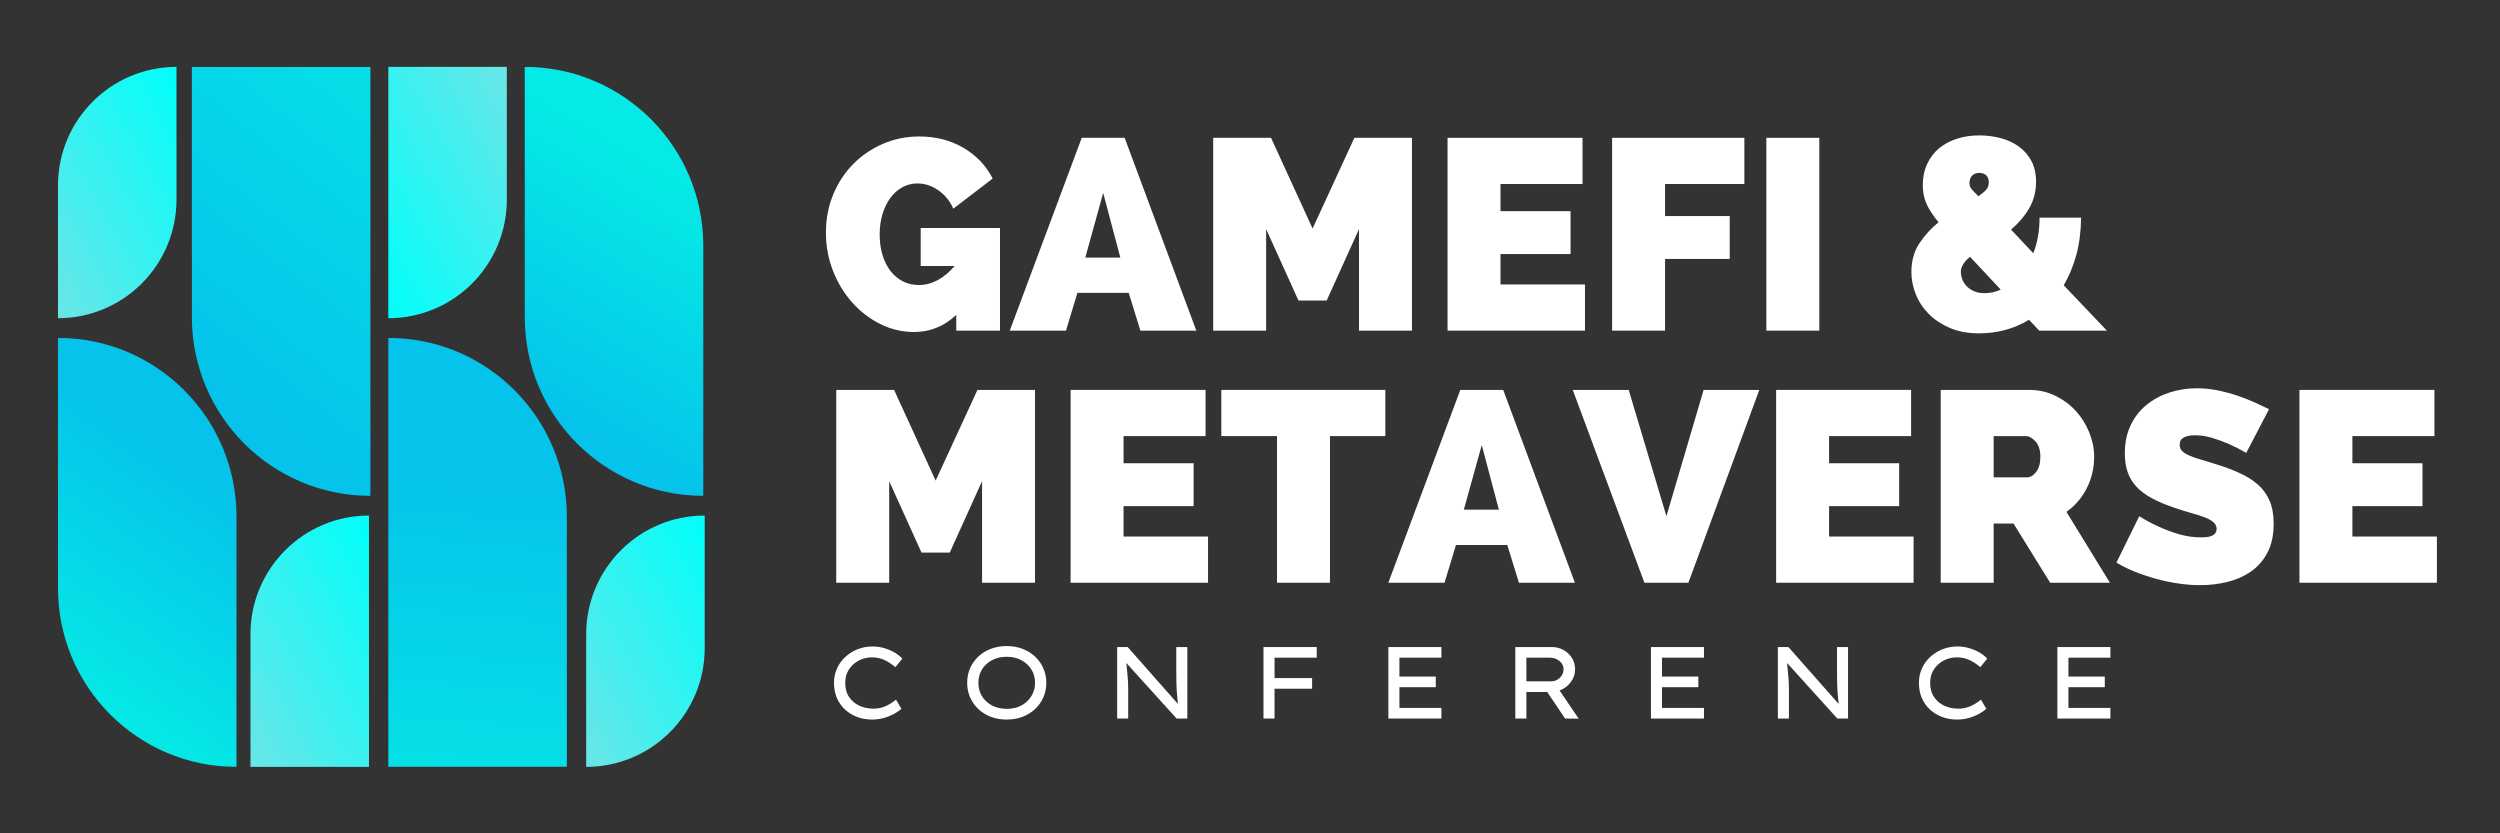 <?xml version="1.0" encoding="UTF-8"?> <svg xmlns="http://www.w3.org/2000/svg" xmlns:xlink="http://www.w3.org/1999/xlink" width="1500" zoomAndPan="magnify" viewBox="0 0 1125 375" height="500" preserveAspectRatio="xMidYMid meet"><rect x="0" y="0" width="1125" height="375" fill="#333333" stroke="none"/> <defs> <filter x="0%" y="0%" width="100%" height="100%" id="id1"> <feColorMatrix values="0 0 0 0 1 0 0 0 0 1 0 0 0 0 1 0 0 0 1 0" color-interpolation-filters="sRGB"></feColorMatrix> </filter> <g></g> <clipPath id="id2"> <path d="M 25.738 151 L 107 151 L 107 345.098 L 25.738 345.098 Z M 25.738 151 " clip-rule="nonzero"></path> </clipPath> <mask id="id3"> <g filter="url(#id1)"> <rect x="-112.5" width="1350" fill="#000000" y="-37.5" height="450" fill-opacity="0.898"></rect> </g> </mask> <clipPath id="id4"> <path d="M 1 1 L 81.801 1 L 81.801 194.098 L 1 194.098 Z M 1 1 " clip-rule="nonzero"></path> </clipPath> <clipPath id="id5"> <path d="M 81.426 194.098 C 37.059 194.098 1.094 158.09 1.094 113.672 L 1.094 1.062 C 45.461 1.062 81.426 37.07 81.426 81.488 Z M 81.426 194.098 " clip-rule="nonzero"></path> </clipPath> <linearGradient x1="157.702" gradientTransform="matrix(0.629, 0, 0, 0.63, 1.093, -120.904)" y1="214.998" x2="-30.043" gradientUnits="userSpaceOnUse" y2="478.602" id="id6"> <stop stop-opacity="1" stop-color="rgb(0%, 83.099%, 100%)" offset="0"></stop> <stop stop-opacity="1" stop-color="rgb(0%, 83.099%, 100%)" offset="0.229"></stop> <stop stop-opacity="1" stop-color="rgb(0%, 83.099%, 100%)" offset="0.25"></stop> <stop stop-opacity="1" stop-color="rgb(0%, 83.099%, 100%)" offset="0.281"></stop> <stop stop-opacity="1" stop-color="rgb(0%, 83.221%, 99.988%)" offset="0.297"></stop> <stop stop-opacity="1" stop-color="rgb(0%, 83.461%, 99.965%)" offset="0.305"></stop> <stop stop-opacity="1" stop-color="rgb(0%, 83.698%, 99.942%)" offset="0.312"></stop> <stop stop-opacity="1" stop-color="rgb(0%, 83.932%, 99.919%)" offset="0.32"></stop> <stop stop-opacity="1" stop-color="rgb(0%, 84.167%, 99.898%)" offset="0.328"></stop> <stop stop-opacity="1" stop-color="rgb(0%, 84.402%, 99.875%)" offset="0.336"></stop> <stop stop-opacity="1" stop-color="rgb(0%, 84.639%, 99.854%)" offset="0.344"></stop> <stop stop-opacity="1" stop-color="rgb(0%, 84.874%, 99.831%)" offset="0.352"></stop> <stop stop-opacity="1" stop-color="rgb(0%, 85.109%, 99.808%)" offset="0.359"></stop> <stop stop-opacity="1" stop-color="rgb(0%, 85.344%, 99.786%)" offset="0.367"></stop> <stop stop-opacity="1" stop-color="rgb(0%, 85.58%, 99.763%)" offset="0.375"></stop> <stop stop-opacity="1" stop-color="rgb(0%, 85.815%, 99.742%)" offset="0.383"></stop> <stop stop-opacity="1" stop-color="rgb(0%, 86.05%, 99.719%)" offset="0.391"></stop> <stop stop-opacity="1" stop-color="rgb(0%, 86.285%, 99.696%)" offset="0.398"></stop> <stop stop-opacity="1" stop-color="rgb(0%, 86.522%, 99.675%)" offset="0.406"></stop> <stop stop-opacity="1" stop-color="rgb(0%, 86.757%, 99.652%)" offset="0.414"></stop> <stop stop-opacity="1" stop-color="rgb(0%, 86.992%, 99.631%)" offset="0.422"></stop> <stop stop-opacity="1" stop-color="rgb(0%, 87.227%, 99.608%)" offset="0.43"></stop> <stop stop-opacity="1" stop-color="rgb(0%, 87.463%, 99.585%)" offset="0.438"></stop> <stop stop-opacity="1" stop-color="rgb(0%, 87.698%, 99.564%)" offset="0.445"></stop> <stop stop-opacity="1" stop-color="rgb(0%, 87.933%, 99.541%)" offset="0.453"></stop> <stop stop-opacity="1" stop-color="rgb(0%, 88.168%, 99.519%)" offset="0.461"></stop> <stop stop-opacity="1" stop-color="rgb(0%, 88.405%, 99.496%)" offset="0.469"></stop> <stop stop-opacity="1" stop-color="rgb(0%, 88.64%, 99.474%)" offset="0.477"></stop> <stop stop-opacity="1" stop-color="rgb(0%, 88.875%, 99.452%)" offset="0.484"></stop> <stop stop-opacity="1" stop-color="rgb(0%, 89.11%, 99.429%)" offset="0.492"></stop> <stop stop-opacity="1" stop-color="rgb(0%, 89.346%, 99.408%)" offset="0.5"></stop> <stop stop-opacity="1" stop-color="rgb(0%, 89.581%, 99.385%)" offset="0.508"></stop> <stop stop-opacity="1" stop-color="rgb(0%, 89.816%, 99.362%)" offset="0.516"></stop> <stop stop-opacity="1" stop-color="rgb(0%, 90.051%, 99.341%)" offset="0.523"></stop> <stop stop-opacity="1" stop-color="rgb(0%, 90.288%, 99.318%)" offset="0.531"></stop> <stop stop-opacity="1" stop-color="rgb(0%, 90.523%, 99.297%)" offset="0.539"></stop> <stop stop-opacity="1" stop-color="rgb(0%, 90.758%, 99.274%)" offset="0.547"></stop> <stop stop-opacity="1" stop-color="rgb(0%, 90.993%, 99.251%)" offset="0.555"></stop> <stop stop-opacity="1" stop-color="rgb(0%, 91.229%, 99.229%)" offset="0.562"></stop> <stop stop-opacity="1" stop-color="rgb(0%, 91.464%, 99.207%)" offset="0.57"></stop> <stop stop-opacity="1" stop-color="rgb(0%, 91.699%, 99.185%)" offset="0.578"></stop> <stop stop-opacity="1" stop-color="rgb(0%, 91.934%, 99.162%)" offset="0.586"></stop> <stop stop-opacity="1" stop-color="rgb(0%, 92.171%, 99.139%)" offset="0.594"></stop> <stop stop-opacity="1" stop-color="rgb(0%, 92.406%, 99.118%)" offset="0.602"></stop> <stop stop-opacity="1" stop-color="rgb(0%, 92.641%, 99.095%)" offset="0.609"></stop> <stop stop-opacity="1" stop-color="rgb(0%, 92.876%, 99.074%)" offset="0.617"></stop> <stop stop-opacity="1" stop-color="rgb(0%, 93.112%, 99.051%)" offset="0.625"></stop> <stop stop-opacity="1" stop-color="rgb(0%, 93.347%, 99.028%)" offset="0.633"></stop> <stop stop-opacity="1" stop-color="rgb(0%, 93.582%, 99.007%)" offset="0.641"></stop> <stop stop-opacity="1" stop-color="rgb(0%, 93.817%, 98.984%)" offset="0.648"></stop> <stop stop-opacity="1" stop-color="rgb(0%, 94.054%, 98.962%)" offset="0.656"></stop> <stop stop-opacity="1" stop-color="rgb(0%, 94.289%, 98.94%)" offset="0.664"></stop> <stop stop-opacity="1" stop-color="rgb(0%, 94.524%, 98.917%)" offset="0.672"></stop> <stop stop-opacity="1" stop-color="rgb(0%, 94.759%, 98.895%)" offset="0.68"></stop> <stop stop-opacity="1" stop-color="rgb(0%, 94.995%, 98.872%)" offset="0.688"></stop> <stop stop-opacity="1" stop-color="rgb(0%, 95.23%, 98.851%)" offset="0.695"></stop> <stop stop-opacity="1" stop-color="rgb(0%, 95.465%, 98.828%)" offset="0.703"></stop> <stop stop-opacity="1" stop-color="rgb(0%, 95.7%, 98.805%)" offset="0.711"></stop> <stop stop-opacity="1" stop-color="rgb(0%, 95.937%, 98.784%)" offset="0.719"></stop> <stop stop-opacity="1" stop-color="rgb(0%, 96.172%, 98.761%)" offset="0.727"></stop> <stop stop-opacity="1" stop-color="rgb(0%, 96.407%, 98.74%)" offset="0.734"></stop> <stop stop-opacity="1" stop-color="rgb(0%, 96.642%, 98.717%)" offset="0.742"></stop> <stop stop-opacity="1" stop-color="rgb(0%, 96.878%, 98.694%)" offset="0.75"></stop> <stop stop-opacity="1" stop-color="rgb(0%, 97.113%, 98.672%)" offset="0.758"></stop> <stop stop-opacity="1" stop-color="rgb(0%, 97.348%, 98.65%)" offset="0.766"></stop> <stop stop-opacity="1" stop-color="rgb(0%, 97.583%, 98.627%)" offset="0.771"></stop> <stop stop-opacity="1" stop-color="rgb(0%, 97.702%, 98.616%)" offset="0.773"></stop> <stop stop-opacity="1" stop-color="rgb(0%, 97.82%, 98.605%)" offset="0.781"></stop> <stop stop-opacity="1" stop-color="rgb(0%, 98.055%, 98.582%)" offset="0.789"></stop> <stop stop-opacity="1" stop-color="rgb(0%, 98.289%, 98.561%)" offset="0.797"></stop> <stop stop-opacity="1" stop-color="rgb(0%, 98.524%, 98.538%)" offset="0.805"></stop> <stop stop-opacity="1" stop-color="rgb(0%, 98.761%, 98.515%)" offset="0.812"></stop> <stop stop-opacity="1" stop-color="rgb(0%, 98.996%, 98.494%)" offset="0.82"></stop> <stop stop-opacity="1" stop-color="rgb(0%, 99.231%, 98.471%)" offset="0.828"></stop> <stop stop-opacity="1" stop-color="rgb(0%, 99.466%, 98.45%)" offset="0.836"></stop> <stop stop-opacity="1" stop-color="rgb(0%, 99.702%, 98.427%)" offset="0.844"></stop> <stop stop-opacity="1" stop-color="rgb(0%, 99.91%, 98.407%)" offset="0.875"></stop> <stop stop-opacity="1" stop-color="rgb(0%, 100%, 98.399%)" offset="1"></stop> </linearGradient> <clipPath id="id7"> <rect x="0" width="82" y="0" height="195"></rect> </clipPath> <clipPath id="id8"> <path d="M 85 30.098 L 168 30.098 L 168 224 L 85 224 Z M 85 30.098 " clip-rule="nonzero"></path> </clipPath> <mask id="id9"> <g filter="url(#id1)"> <rect x="-112.5" width="1350" fill="#000000" y="-37.5" height="450" fill-opacity="0.898"></rect> </g> </mask> <clipPath id="id10"> <path d="M 1 0.098 L 82 0.098 L 82 193.68 L 1 193.68 Z M 1 0.098 " clip-rule="nonzero"></path> </clipPath> <clipPath id="id11"> <path d="M 81.676 193.129 C 37.309 193.129 1.344 157.121 1.344 112.703 L 1.344 0.098 L 81.676 0.098 Z M 81.676 193.129 " clip-rule="nonzero"></path> </clipPath> <linearGradient x1="60.351" gradientTransform="matrix(0.629, 0, 0, 0.63, -58.907, 0.096)" y1="278.335" x2="258.798" gradientUnits="userSpaceOnUse" y2="28.064" id="id12"> <stop stop-opacity="1" stop-color="rgb(0%, 83.099%, 100%)" offset="0"></stop> <stop stop-opacity="1" stop-color="rgb(0%, 83.258%, 99.985%)" offset="0.248"></stop> <stop stop-opacity="1" stop-color="rgb(0%, 83.418%, 99.969%)" offset="0.25"></stop> <stop stop-opacity="1" stop-color="rgb(0%, 83.545%, 99.957%)" offset="0.266"></stop> <stop stop-opacity="1" stop-color="rgb(0%, 83.797%, 99.933%)" offset="0.281"></stop> <stop stop-opacity="1" stop-color="rgb(0%, 84.05%, 99.908%)" offset="0.297"></stop> <stop stop-opacity="1" stop-color="rgb(0%, 84.303%, 99.886%)" offset="0.312"></stop> <stop stop-opacity="1" stop-color="rgb(0%, 84.557%, 99.861%)" offset="0.328"></stop> <stop stop-opacity="1" stop-color="rgb(0%, 84.81%, 99.837%)" offset="0.344"></stop> <stop stop-opacity="1" stop-color="rgb(0%, 85.063%, 99.812%)" offset="0.359"></stop> <stop stop-opacity="1" stop-color="rgb(0%, 85.316%, 99.789%)" offset="0.375"></stop> <stop stop-opacity="1" stop-color="rgb(0%, 85.57%, 99.765%)" offset="0.391"></stop> <stop stop-opacity="1" stop-color="rgb(0%, 85.823%, 99.741%)" offset="0.406"></stop> <stop stop-opacity="1" stop-color="rgb(0%, 86.076%, 99.718%)" offset="0.422"></stop> <stop stop-opacity="1" stop-color="rgb(0%, 86.33%, 99.693%)" offset="0.438"></stop> <stop stop-opacity="1" stop-color="rgb(0%, 86.583%, 99.669%)" offset="0.453"></stop> <stop stop-opacity="1" stop-color="rgb(0%, 86.836%, 99.646%)" offset="0.469"></stop> <stop stop-opacity="1" stop-color="rgb(0%, 87.088%, 99.622%)" offset="0.484"></stop> <stop stop-opacity="1" stop-color="rgb(0%, 87.341%, 99.597%)" offset="0.5"></stop> <stop stop-opacity="1" stop-color="rgb(0%, 87.595%, 99.573%)" offset="0.516"></stop> <stop stop-opacity="1" stop-color="rgb(0%, 87.848%, 99.55%)" offset="0.531"></stop> <stop stop-opacity="1" stop-color="rgb(0%, 88.101%, 99.525%)" offset="0.547"></stop> <stop stop-opacity="1" stop-color="rgb(0%, 88.354%, 99.501%)" offset="0.562"></stop> <stop stop-opacity="1" stop-color="rgb(0%, 88.608%, 99.478%)" offset="0.578"></stop> <stop stop-opacity="1" stop-color="rgb(0%, 88.861%, 99.454%)" offset="0.594"></stop> <stop stop-opacity="1" stop-color="rgb(0%, 89.114%, 99.429%)" offset="0.609"></stop> <stop stop-opacity="1" stop-color="rgb(0%, 89.368%, 99.405%)" offset="0.625"></stop> <stop stop-opacity="1" stop-color="rgb(0%, 89.621%, 99.382%)" offset="0.641"></stop> <stop stop-opacity="1" stop-color="rgb(0%, 89.874%, 99.358%)" offset="0.656"></stop> <stop stop-opacity="1" stop-color="rgb(0%, 90.128%, 99.333%)" offset="0.672"></stop> <stop stop-opacity="1" stop-color="rgb(0%, 90.379%, 99.31%)" offset="0.688"></stop> <stop stop-opacity="1" stop-color="rgb(0%, 90.633%, 99.286%)" offset="0.703"></stop> <stop stop-opacity="1" stop-color="rgb(0%, 90.886%, 99.261%)" offset="0.719"></stop> <stop stop-opacity="1" stop-color="rgb(0%, 91.139%, 99.237%)" offset="0.734"></stop> <stop stop-opacity="1" stop-color="rgb(0%, 91.393%, 99.214%)" offset="0.75"></stop> <stop stop-opacity="1" stop-color="rgb(0%, 91.646%, 99.19%)" offset="0.752"></stop> <stop stop-opacity="1" stop-color="rgb(0%, 91.772%, 99.178%)" offset="0.766"></stop> <stop stop-opacity="1" stop-color="rgb(0%, 91.899%, 99.165%)" offset="0.781"></stop> <stop stop-opacity="1" stop-color="rgb(0%, 92.152%, 99.142%)" offset="0.797"></stop> <stop stop-opacity="1" stop-color="rgb(0%, 92.406%, 99.118%)" offset="0.812"></stop> <stop stop-opacity="1" stop-color="rgb(0%, 92.659%, 99.094%)" offset="0.828"></stop> <stop stop-opacity="1" stop-color="rgb(0%, 92.912%, 99.071%)" offset="0.844"></stop> <stop stop-opacity="1" stop-color="rgb(0%, 93.166%, 99.046%)" offset="0.859"></stop> <stop stop-opacity="1" stop-color="rgb(0%, 93.419%, 99.022%)" offset="0.875"></stop> <stop stop-opacity="1" stop-color="rgb(0%, 93.672%, 98.997%)" offset="0.891"></stop> <stop stop-opacity="1" stop-color="rgb(0%, 93.924%, 98.975%)" offset="0.906"></stop> <stop stop-opacity="1" stop-color="rgb(0%, 94.177%, 98.95%)" offset="0.922"></stop> <stop stop-opacity="1" stop-color="rgb(0%, 94.431%, 98.926%)" offset="0.938"></stop> <stop stop-opacity="1" stop-color="rgb(0%, 94.684%, 98.903%)" offset="0.953"></stop> <stop stop-opacity="1" stop-color="rgb(0%, 94.937%, 98.878%)" offset="0.969"></stop> <stop stop-opacity="1" stop-color="rgb(0%, 95.19%, 98.854%)" offset="0.984"></stop> <stop stop-opacity="1" stop-color="rgb(0%, 95.444%, 98.83%)" offset="1"></stop> </linearGradient> <clipPath id="id13"> <rect x="0" width="83" y="0" height="194"></rect> </clipPath> <clipPath id="id14"> <path d="M 174 151 L 256 151 L 256 345.098 L 174 345.098 Z M 174 151 " clip-rule="nonzero"></path> </clipPath> <mask id="id15"> <g filter="url(#id1)"> <rect x="-112.5" width="1350" fill="#000000" y="-37.5" height="450" fill-opacity="0.898"></rect> </g> </mask> <clipPath id="id16"> <path d="M 0.48 1 L 81.359 1 L 81.359 194.098 L 0.48 194.098 Z M 0.48 1 " clip-rule="nonzero"></path> </clipPath> <clipPath id="id17"> <path d="M 81.078 194.098 L 0.746 194.098 L 0.746 1.062 C 45.109 1.062 81.078 37.07 81.078 81.488 Z M 81.078 194.098 " clip-rule="nonzero"></path> </clipPath> <linearGradient x1="314.166" gradientTransform="matrix(0.629, 0, 0, 0.63, -147.907, -120.904)" y1="189.151" x2="285.948" gradientUnits="userSpaceOnUse" y2="504.45" id="id18"> <stop stop-opacity="1" stop-color="rgb(0%, 83.099%, 100%)" offset="0"></stop> <stop stop-opacity="1" stop-color="rgb(0%, 83.099%, 100%)" offset="0.036"></stop> <stop stop-opacity="1" stop-color="rgb(0%, 83.099%, 100%)" offset="0.25"></stop> <stop stop-opacity="1" stop-color="rgb(0%, 83.099%, 100%)" offset="0.312"></stop> <stop stop-opacity="1" stop-color="rgb(0%, 83.221%, 99.988%)" offset="0.344"></stop> <stop stop-opacity="1" stop-color="rgb(0%, 83.498%, 99.96%)" offset="0.359"></stop> <stop stop-opacity="1" stop-color="rgb(0%, 83.803%, 99.931%)" offset="0.375"></stop> <stop stop-opacity="1" stop-color="rgb(0%, 84.106%, 99.904%)" offset="0.391"></stop> <stop stop-opacity="1" stop-color="rgb(0%, 84.412%, 99.875%)" offset="0.406"></stop> <stop stop-opacity="1" stop-color="rgb(0%, 84.715%, 99.846%)" offset="0.422"></stop> <stop stop-opacity="1" stop-color="rgb(0%, 85.02%, 99.817%)" offset="0.438"></stop> <stop stop-opacity="1" stop-color="rgb(0%, 85.324%, 99.788%)" offset="0.453"></stop> <stop stop-opacity="1" stop-color="rgb(0%, 85.629%, 99.759%)" offset="0.469"></stop> <stop stop-opacity="1" stop-color="rgb(0%, 85.934%, 99.73%)" offset="0.484"></stop> <stop stop-opacity="1" stop-color="rgb(0%, 86.238%, 99.701%)" offset="0.5"></stop> <stop stop-opacity="1" stop-color="rgb(0%, 86.543%, 99.672%)" offset="0.516"></stop> <stop stop-opacity="1" stop-color="rgb(0%, 86.847%, 99.643%)" offset="0.531"></stop> <stop stop-opacity="1" stop-color="rgb(0%, 87.152%, 99.615%)" offset="0.547"></stop> <stop stop-opacity="1" stop-color="rgb(0%, 87.456%, 99.586%)" offset="0.562"></stop> <stop stop-opacity="1" stop-color="rgb(0%, 87.761%, 99.557%)" offset="0.578"></stop> <stop stop-opacity="1" stop-color="rgb(0%, 88.066%, 99.529%)" offset="0.594"></stop> <stop stop-opacity="1" stop-color="rgb(0%, 88.37%, 99.5%)" offset="0.609"></stop> <stop stop-opacity="1" stop-color="rgb(0%, 88.675%, 99.471%)" offset="0.625"></stop> <stop stop-opacity="1" stop-color="rgb(0%, 88.979%, 99.442%)" offset="0.641"></stop> <stop stop-opacity="1" stop-color="rgb(0%, 89.284%, 99.413%)" offset="0.656"></stop> <stop stop-opacity="1" stop-color="rgb(0%, 89.587%, 99.384%)" offset="0.672"></stop> <stop stop-opacity="1" stop-color="rgb(0%, 89.893%, 99.356%)" offset="0.688"></stop> <stop stop-opacity="1" stop-color="rgb(0%, 90.198%, 99.327%)" offset="0.703"></stop> <stop stop-opacity="1" stop-color="rgb(0%, 90.501%, 99.298%)" offset="0.719"></stop> <stop stop-opacity="1" stop-color="rgb(0%, 90.807%, 99.269%)" offset="0.734"></stop> <stop stop-opacity="1" stop-color="rgb(0%, 91.11%, 99.24%)" offset="0.75"></stop> <stop stop-opacity="1" stop-color="rgb(0%, 91.415%, 99.211%)" offset="0.766"></stop> <stop stop-opacity="1" stop-color="rgb(0%, 91.721%, 99.182%)" offset="0.781"></stop> <stop stop-opacity="1" stop-color="rgb(0%, 92.024%, 99.153%)" offset="0.797"></stop> <stop stop-opacity="1" stop-color="rgb(0%, 92.329%, 99.124%)" offset="0.812"></stop> <stop stop-opacity="1" stop-color="rgb(0%, 92.633%, 99.095%)" offset="0.828"></stop> <stop stop-opacity="1" stop-color="rgb(0%, 92.938%, 99.068%)" offset="0.844"></stop> <stop stop-opacity="1" stop-color="rgb(0%, 93.242%, 99.039%)" offset="0.859"></stop> <stop stop-opacity="1" stop-color="rgb(0%, 93.547%, 99.01%)" offset="0.875"></stop> <stop stop-opacity="1" stop-color="rgb(0%, 93.852%, 98.981%)" offset="0.891"></stop> <stop stop-opacity="1" stop-color="rgb(0%, 94.156%, 98.952%)" offset="0.906"></stop> <stop stop-opacity="1" stop-color="rgb(0%, 94.461%, 98.923%)" offset="0.922"></stop> <stop stop-opacity="1" stop-color="rgb(0%, 94.765%, 98.894%)" offset="0.938"></stop> <stop stop-opacity="1" stop-color="rgb(0%, 95.07%, 98.865%)" offset="0.953"></stop> <stop stop-opacity="1" stop-color="rgb(0%, 95.374%, 98.836%)" offset="0.964"></stop> <stop stop-opacity="1" stop-color="rgb(0%, 95.526%, 98.822%)" offset="0.969"></stop> <stop stop-opacity="1" stop-color="rgb(0%, 95.679%, 98.808%)" offset="0.984"></stop> <stop stop-opacity="1" stop-color="rgb(0%, 95.984%, 98.779%)" offset="1"></stop> </linearGradient> <clipPath id="id19"> <rect x="0" width="82" y="0" height="195"></rect> </clipPath> <clipPath id="id20"> <path d="M 235 30.098 L 317.488 30.098 L 317.488 224 L 235 224 Z M 235 30.098 " clip-rule="nonzero"></path> </clipPath> <mask id="id21"> <g filter="url(#id1)"> <rect x="-112.5" width="1350" fill="#000000" y="-37.5" height="450" fill-opacity="0.898"></rect> </g> </mask> <clipPath id="id22"> <path d="M 1 0.098 L 82 0.098 L 82 193.68 L 1 193.68 Z M 1 0.098 " clip-rule="nonzero"></path> </clipPath> <clipPath id="id23"> <path d="M 81.477 193.129 C 37.113 193.129 1.145 157.121 1.145 112.703 L 1.145 0.098 C 45.512 0.098 81.477 36.102 81.477 80.52 Z M 81.477 193.129 " clip-rule="nonzero"></path> </clipPath> <linearGradient x1="314.159" gradientTransform="matrix(0.629, 0, 0, 0.63, -208.907, 0.096)" y1="294.822" x2="481.104" gradientUnits="userSpaceOnUse" y2="11.577" id="id24"> <stop stop-opacity="1" stop-color="rgb(0%, 83.099%, 100%)" offset="0"></stop> <stop stop-opacity="1" stop-color="rgb(0%, 83.099%, 100%)" offset="0.125"></stop> <stop stop-opacity="1" stop-color="rgb(0%, 83.215%, 99.988%)" offset="0.188"></stop> <stop stop-opacity="1" stop-color="rgb(0%, 83.449%, 99.966%)" offset="0.195"></stop> <stop stop-opacity="1" stop-color="rgb(0%, 83.682%, 99.944%)" offset="0.197"></stop> <stop stop-opacity="1" stop-color="rgb(0%, 83.798%, 99.933%)" offset="0.203"></stop> <stop stop-opacity="1" stop-color="rgb(0%, 83.914%, 99.922%)" offset="0.211"></stop> <stop stop-opacity="1" stop-color="rgb(0%, 84.148%, 99.899%)" offset="0.219"></stop> <stop stop-opacity="1" stop-color="rgb(0%, 84.381%, 99.878%)" offset="0.227"></stop> <stop stop-opacity="1" stop-color="rgb(0%, 84.613%, 99.855%)" offset="0.234"></stop> <stop stop-opacity="1" stop-color="rgb(0%, 84.846%, 99.834%)" offset="0.242"></stop> <stop stop-opacity="1" stop-color="rgb(0%, 85.078%, 99.811%)" offset="0.25"></stop> <stop stop-opacity="1" stop-color="rgb(0%, 85.312%, 99.789%)" offset="0.258"></stop> <stop stop-opacity="1" stop-color="rgb(0%, 85.544%, 99.768%)" offset="0.266"></stop> <stop stop-opacity="1" stop-color="rgb(0%, 85.777%, 99.745%)" offset="0.273"></stop> <stop stop-opacity="1" stop-color="rgb(0%, 86.011%, 99.724%)" offset="0.281"></stop> <stop stop-opacity="1" stop-color="rgb(0%, 86.243%, 99.701%)" offset="0.289"></stop> <stop stop-opacity="1" stop-color="rgb(0%, 86.476%, 99.68%)" offset="0.297"></stop> <stop stop-opacity="1" stop-color="rgb(0%, 86.708%, 99.657%)" offset="0.305"></stop> <stop stop-opacity="1" stop-color="rgb(0%, 86.942%, 99.635%)" offset="0.312"></stop> <stop stop-opacity="1" stop-color="rgb(0%, 87.173%, 99.612%)" offset="0.32"></stop> <stop stop-opacity="1" stop-color="rgb(0%, 87.407%, 99.591%)" offset="0.328"></stop> <stop stop-opacity="1" stop-color="rgb(0%, 87.64%, 99.57%)" offset="0.336"></stop> <stop stop-opacity="1" stop-color="rgb(0%, 87.872%, 99.547%)" offset="0.344"></stop> <stop stop-opacity="1" stop-color="rgb(0%, 88.106%, 99.525%)" offset="0.352"></stop> <stop stop-opacity="1" stop-color="rgb(0%, 88.338%, 99.503%)" offset="0.359"></stop> <stop stop-opacity="1" stop-color="rgb(0%, 88.571%, 99.481%)" offset="0.367"></stop> <stop stop-opacity="1" stop-color="rgb(0%, 88.803%, 99.458%)" offset="0.375"></stop> <stop stop-opacity="1" stop-color="rgb(0%, 89.037%, 99.437%)" offset="0.383"></stop> <stop stop-opacity="1" stop-color="rgb(0%, 89.27%, 99.414%)" offset="0.391"></stop> <stop stop-opacity="1" stop-color="rgb(0%, 89.502%, 99.393%)" offset="0.398"></stop> <stop stop-opacity="1" stop-color="rgb(0%, 89.735%, 99.371%)" offset="0.406"></stop> <stop stop-opacity="1" stop-color="rgb(0%, 89.967%, 99.348%)" offset="0.414"></stop> <stop stop-opacity="1" stop-color="rgb(0%, 90.201%, 99.327%)" offset="0.422"></stop> <stop stop-opacity="1" stop-color="rgb(0%, 90.433%, 99.304%)" offset="0.43"></stop> <stop stop-opacity="1" stop-color="rgb(0%, 90.666%, 99.283%)" offset="0.438"></stop> <stop stop-opacity="1" stop-color="rgb(0%, 90.898%, 99.26%)" offset="0.445"></stop> <stop stop-opacity="1" stop-color="rgb(0%, 91.132%, 99.239%)" offset="0.453"></stop> <stop stop-opacity="1" stop-color="rgb(0%, 91.365%, 99.216%)" offset="0.461"></stop> <stop stop-opacity="1" stop-color="rgb(0%, 91.597%, 99.194%)" offset="0.469"></stop> <stop stop-opacity="1" stop-color="rgb(0%, 91.83%, 99.173%)" offset="0.477"></stop> <stop stop-opacity="1" stop-color="rgb(0%, 92.062%, 99.15%)" offset="0.484"></stop> <stop stop-opacity="1" stop-color="rgb(0%, 92.296%, 99.129%)" offset="0.492"></stop> <stop stop-opacity="1" stop-color="rgb(0%, 92.528%, 99.106%)" offset="0.5"></stop> <stop stop-opacity="1" stop-color="rgb(0%, 92.761%, 99.084%)" offset="0.508"></stop> <stop stop-opacity="1" stop-color="rgb(0%, 92.995%, 99.062%)" offset="0.516"></stop> <stop stop-opacity="1" stop-color="rgb(0%, 93.227%, 99.04%)" offset="0.523"></stop> <stop stop-opacity="1" stop-color="rgb(0%, 93.46%, 99.017%)" offset="0.531"></stop> <stop stop-opacity="1" stop-color="rgb(0%, 93.692%, 98.996%)" offset="0.539"></stop> <stop stop-opacity="1" stop-color="rgb(0%, 93.925%, 98.975%)" offset="0.547"></stop> <stop stop-opacity="1" stop-color="rgb(0%, 94.157%, 98.952%)" offset="0.555"></stop> <stop stop-opacity="1" stop-color="rgb(0%, 94.391%, 98.93%)" offset="0.562"></stop> <stop stop-opacity="1" stop-color="rgb(0%, 94.624%, 98.907%)" offset="0.57"></stop> <stop stop-opacity="1" stop-color="rgb(0%, 94.856%, 98.886%)" offset="0.578"></stop> <stop stop-opacity="1" stop-color="rgb(0%, 95.09%, 98.863%)" offset="0.586"></stop> <stop stop-opacity="1" stop-color="rgb(0%, 95.322%, 98.842%)" offset="0.594"></stop> <stop stop-opacity="1" stop-color="rgb(0%, 95.555%, 98.819%)" offset="0.602"></stop> <stop stop-opacity="1" stop-color="rgb(0%, 95.787%, 98.798%)" offset="0.609"></stop> <stop stop-opacity="1" stop-color="rgb(0%, 96.021%, 98.776%)" offset="0.617"></stop> <stop stop-opacity="1" stop-color="rgb(0%, 96.254%, 98.753%)" offset="0.625"></stop> <stop stop-opacity="1" stop-color="rgb(0%, 96.486%, 98.732%)" offset="0.633"></stop> <stop stop-opacity="1" stop-color="rgb(0%, 96.719%, 98.709%)" offset="0.641"></stop> <stop stop-opacity="1" stop-color="rgb(0%, 96.951%, 98.688%)" offset="0.648"></stop> <stop stop-opacity="1" stop-color="rgb(0%, 97.185%, 98.665%)" offset="0.656"></stop> <stop stop-opacity="1" stop-color="rgb(0%, 97.417%, 98.643%)" offset="0.664"></stop> <stop stop-opacity="1" stop-color="rgb(0%, 97.65%, 98.621%)" offset="0.672"></stop> <stop stop-opacity="1" stop-color="rgb(0%, 97.884%, 98.599%)" offset="0.68"></stop> <stop stop-opacity="1" stop-color="rgb(0%, 98.116%, 98.578%)" offset="0.688"></stop> <stop stop-opacity="1" stop-color="rgb(0%, 98.349%, 98.555%)" offset="0.695"></stop> <stop stop-opacity="1" stop-color="rgb(0%, 98.581%, 98.534%)" offset="0.703"></stop> <stop stop-opacity="1" stop-color="rgb(0%, 98.814%, 98.511%)" offset="0.711"></stop> <stop stop-opacity="1" stop-color="rgb(0%, 99.046%, 98.489%)" offset="0.719"></stop> <stop stop-opacity="1" stop-color="rgb(0%, 99.28%, 98.466%)" offset="0.727"></stop> <stop stop-opacity="1" stop-color="rgb(0%, 99.513%, 98.445%)" offset="0.734"></stop> <stop stop-opacity="1" stop-color="rgb(0%, 99.814%, 98.416%)" offset="0.75"></stop> <stop stop-opacity="1" stop-color="rgb(0%, 100%, 98.399%)" offset="0.803"></stop> <stop stop-opacity="1" stop-color="rgb(0%, 100%, 98.399%)" offset="1"></stop> </linearGradient> <clipPath id="id25"> <rect x="0" width="83" y="0" height="194"></rect> </clipPath> <clipPath id="id26"> <path d="M 174 30.098 L 229 30.098 L 229 144 L 174 144 Z M 174 30.098 " clip-rule="nonzero"></path> </clipPath> <clipPath id="id27"> <path d="M 228.078 30.098 L 174.746 30.098 L 174.746 143.195 C 204.199 143.195 228.078 119.289 228.078 89.801 Z M 228.078 30.098 " clip-rule="nonzero"></path> </clipPath> <linearGradient x1="200.49" gradientTransform="matrix(0.629, 0, 0, 0.63, 26.093, 30.096)" y1="116.242" x2="341.616" gradientUnits="userSpaceOnUse" y2="36.542" id="id28"> <stop stop-opacity="1" stop-color="rgb(0%, 99.998%, 98.399%)" offset="0"></stop> <stop stop-opacity="1" stop-color="rgb(0.163%, 99.959%, 98.369%)" offset="0.008"></stop> <stop stop-opacity="1" stop-color="rgb(0.491%, 99.879%, 98.308%)" offset="0.016"></stop> <stop stop-opacity="1" stop-color="rgb(0.819%, 99.8%, 98.247%)" offset="0.023"></stop> <stop stop-opacity="1" stop-color="rgb(1.147%, 99.721%, 98.186%)" offset="0.031"></stop> <stop stop-opacity="1" stop-color="rgb(1.476%, 99.64%, 98.125%)" offset="0.039"></stop> <stop stop-opacity="1" stop-color="rgb(1.804%, 99.561%, 98.064%)" offset="0.047"></stop> <stop stop-opacity="1" stop-color="rgb(2.132%, 99.481%, 98.003%)" offset="0.055"></stop> <stop stop-opacity="1" stop-color="rgb(2.46%, 99.402%, 97.942%)" offset="0.062"></stop> <stop stop-opacity="1" stop-color="rgb(2.788%, 99.321%, 97.881%)" offset="0.07"></stop> <stop stop-opacity="1" stop-color="rgb(3.116%, 99.242%, 97.82%)" offset="0.078"></stop> <stop stop-opacity="1" stop-color="rgb(3.444%, 99.162%, 97.76%)" offset="0.086"></stop> <stop stop-opacity="1" stop-color="rgb(3.772%, 99.083%, 97.699%)" offset="0.094"></stop> <stop stop-opacity="1" stop-color="rgb(4.1%, 99.004%, 97.638%)" offset="0.102"></stop> <stop stop-opacity="1" stop-color="rgb(4.428%, 98.923%, 97.577%)" offset="0.109"></stop> <stop stop-opacity="1" stop-color="rgb(4.756%, 98.843%, 97.516%)" offset="0.117"></stop> <stop stop-opacity="1" stop-color="rgb(5.084%, 98.764%, 97.455%)" offset="0.125"></stop> <stop stop-opacity="1" stop-color="rgb(5.412%, 98.685%, 97.394%)" offset="0.133"></stop> <stop stop-opacity="1" stop-color="rgb(5.74%, 98.604%, 97.333%)" offset="0.141"></stop> <stop stop-opacity="1" stop-color="rgb(6.068%, 98.524%, 97.272%)" offset="0.148"></stop> <stop stop-opacity="1" stop-color="rgb(6.396%, 98.445%, 97.211%)" offset="0.156"></stop> <stop stop-opacity="1" stop-color="rgb(6.725%, 98.366%, 97.15%)" offset="0.164"></stop> <stop stop-opacity="1" stop-color="rgb(7.053%, 98.286%, 97.089%)" offset="0.172"></stop> <stop stop-opacity="1" stop-color="rgb(7.381%, 98.206%, 97.028%)" offset="0.18"></stop> <stop stop-opacity="1" stop-color="rgb(7.71%, 98.126%, 96.967%)" offset="0.188"></stop> <stop stop-opacity="1" stop-color="rgb(8.038%, 98.047%, 96.906%)" offset="0.195"></stop> <stop stop-opacity="1" stop-color="rgb(8.366%, 97.968%, 96.846%)" offset="0.203"></stop> <stop stop-opacity="1" stop-color="rgb(8.694%, 97.887%, 96.785%)" offset="0.211"></stop> <stop stop-opacity="1" stop-color="rgb(9.023%, 97.807%, 96.724%)" offset="0.219"></stop> <stop stop-opacity="1" stop-color="rgb(9.351%, 97.728%, 96.663%)" offset="0.227"></stop> <stop stop-opacity="1" stop-color="rgb(9.679%, 97.649%, 96.602%)" offset="0.234"></stop> <stop stop-opacity="1" stop-color="rgb(10.007%, 97.569%, 96.541%)" offset="0.242"></stop> <stop stop-opacity="1" stop-color="rgb(10.335%, 97.488%, 96.48%)" offset="0.25"></stop> <stop stop-opacity="1" stop-color="rgb(10.663%, 97.409%, 96.419%)" offset="0.258"></stop> <stop stop-opacity="1" stop-color="rgb(10.991%, 97.33%, 96.358%)" offset="0.266"></stop> <stop stop-opacity="1" stop-color="rgb(11.319%, 97.25%, 96.297%)" offset="0.273"></stop> <stop stop-opacity="1" stop-color="rgb(11.647%, 97.169%, 96.236%)" offset="0.281"></stop> <stop stop-opacity="1" stop-color="rgb(11.975%, 97.09%, 96.175%)" offset="0.289"></stop> <stop stop-opacity="1" stop-color="rgb(12.303%, 97.011%, 96.114%)" offset="0.297"></stop> <stop stop-opacity="1" stop-color="rgb(12.631%, 96.931%, 96.053%)" offset="0.305"></stop> <stop stop-opacity="1" stop-color="rgb(12.959%, 96.852%, 95.992%)" offset="0.312"></stop> <stop stop-opacity="1" stop-color="rgb(13.287%, 96.771%, 95.93%)" offset="0.32"></stop> <stop stop-opacity="1" stop-color="rgb(13.615%, 96.692%, 95.871%)" offset="0.328"></stop> <stop stop-opacity="1" stop-color="rgb(13.943%, 96.613%, 95.81%)" offset="0.336"></stop> <stop stop-opacity="1" stop-color="rgb(14.272%, 96.533%, 95.749%)" offset="0.344"></stop> <stop stop-opacity="1" stop-color="rgb(14.6%, 96.452%, 95.688%)" offset="0.352"></stop> <stop stop-opacity="1" stop-color="rgb(14.928%, 96.373%, 95.627%)" offset="0.359"></stop> <stop stop-opacity="1" stop-color="rgb(15.256%, 96.294%, 95.566%)" offset="0.367"></stop> <stop stop-opacity="1" stop-color="rgb(15.584%, 96.214%, 95.505%)" offset="0.375"></stop> <stop stop-opacity="1" stop-color="rgb(15.912%, 96.135%, 95.444%)" offset="0.383"></stop> <stop stop-opacity="1" stop-color="rgb(16.241%, 96.054%, 95.383%)" offset="0.391"></stop> <stop stop-opacity="1" stop-color="rgb(16.57%, 95.975%, 95.322%)" offset="0.398"></stop> <stop stop-opacity="1" stop-color="rgb(16.898%, 95.895%, 95.261%)" offset="0.406"></stop> <stop stop-opacity="1" stop-color="rgb(17.226%, 95.816%, 95.2%)" offset="0.414"></stop> <stop stop-opacity="1" stop-color="rgb(17.554%, 95.735%, 95.139%)" offset="0.422"></stop> <stop stop-opacity="1" stop-color="rgb(17.882%, 95.656%, 95.078%)" offset="0.43"></stop> <stop stop-opacity="1" stop-color="rgb(18.21%, 95.576%, 95.016%)" offset="0.438"></stop> <stop stop-opacity="1" stop-color="rgb(18.538%, 95.497%, 94.957%)" offset="0.445"></stop> <stop stop-opacity="1" stop-color="rgb(18.866%, 95.418%, 94.896%)" offset="0.453"></stop> <stop stop-opacity="1" stop-color="rgb(19.194%, 95.337%, 94.835%)" offset="0.455"></stop> <stop stop-opacity="1" stop-color="rgb(19.359%, 95.297%, 94.804%)" offset="0.461"></stop> <stop stop-opacity="1" stop-color="rgb(19.522%, 95.258%, 94.774%)" offset="0.469"></stop> <stop stop-opacity="1" stop-color="rgb(19.85%, 95.178%, 94.713%)" offset="0.477"></stop> <stop stop-opacity="1" stop-color="rgb(20.178%, 95.099%, 94.652%)" offset="0.484"></stop> <stop stop-opacity="1" stop-color="rgb(20.506%, 95.018%, 94.591%)" offset="0.492"></stop> <stop stop-opacity="1" stop-color="rgb(20.834%, 94.939%, 94.53%)" offset="0.5"></stop> <stop stop-opacity="1" stop-color="rgb(21.162%, 94.859%, 94.469%)" offset="0.508"></stop> <stop stop-opacity="1" stop-color="rgb(21.49%, 94.78%, 94.408%)" offset="0.516"></stop> <stop stop-opacity="1" stop-color="rgb(21.819%, 94.699%, 94.347%)" offset="0.523"></stop> <stop stop-opacity="1" stop-color="rgb(22.147%, 94.62%, 94.286%)" offset="0.531"></stop> <stop stop-opacity="1" stop-color="rgb(22.475%, 94.54%, 94.225%)" offset="0.539"></stop> <stop stop-opacity="1" stop-color="rgb(22.803%, 94.461%, 94.164%)" offset="0.545"></stop> <stop stop-opacity="1" stop-color="rgb(22.968%, 94.421%, 94.133%)" offset="0.547"></stop> <stop stop-opacity="1" stop-color="rgb(23.131%, 94.382%, 94.102%)" offset="0.555"></stop> <stop stop-opacity="1" stop-color="rgb(23.459%, 94.301%, 94.041%)" offset="0.562"></stop> <stop stop-opacity="1" stop-color="rgb(23.787%, 94.221%, 93.982%)" offset="0.57"></stop> <stop stop-opacity="1" stop-color="rgb(24.115%, 94.142%, 93.921%)" offset="0.578"></stop> <stop stop-opacity="1" stop-color="rgb(24.443%, 94.063%, 93.86%)" offset="0.586"></stop> <stop stop-opacity="1" stop-color="rgb(24.773%, 93.982%, 93.799%)" offset="0.594"></stop> <stop stop-opacity="1" stop-color="rgb(25.101%, 93.903%, 93.738%)" offset="0.602"></stop> <stop stop-opacity="1" stop-color="rgb(25.429%, 93.823%, 93.677%)" offset="0.609"></stop> <stop stop-opacity="1" stop-color="rgb(25.757%, 93.744%, 93.616%)" offset="0.617"></stop> <stop stop-opacity="1" stop-color="rgb(26.085%, 93.665%, 93.555%)" offset="0.625"></stop> <stop stop-opacity="1" stop-color="rgb(26.413%, 93.584%, 93.494%)" offset="0.633"></stop> <stop stop-opacity="1" stop-color="rgb(26.741%, 93.504%, 93.433%)" offset="0.641"></stop> <stop stop-opacity="1" stop-color="rgb(27.069%, 93.425%, 93.372%)" offset="0.648"></stop> <stop stop-opacity="1" stop-color="rgb(27.397%, 93.346%, 93.311%)" offset="0.656"></stop> <stop stop-opacity="1" stop-color="rgb(27.725%, 93.265%, 93.25%)" offset="0.664"></stop> <stop stop-opacity="1" stop-color="rgb(28.053%, 93.185%, 93.188%)" offset="0.672"></stop> <stop stop-opacity="1" stop-color="rgb(28.381%, 93.106%, 93.127%)" offset="0.68"></stop> <stop stop-opacity="1" stop-color="rgb(28.709%, 93.027%, 93.066%)" offset="0.688"></stop> <stop stop-opacity="1" stop-color="rgb(29.037%, 92.947%, 93.007%)" offset="0.695"></stop> <stop stop-opacity="1" stop-color="rgb(29.366%, 92.867%, 92.946%)" offset="0.703"></stop> <stop stop-opacity="1" stop-color="rgb(29.694%, 92.787%, 92.885%)" offset="0.711"></stop> <stop stop-opacity="1" stop-color="rgb(30.022%, 92.708%, 92.824%)" offset="0.719"></stop> <stop stop-opacity="1" stop-color="rgb(30.35%, 92.628%, 92.763%)" offset="0.727"></stop> <stop stop-opacity="1" stop-color="rgb(30.678%, 92.548%, 92.702%)" offset="0.734"></stop> <stop stop-opacity="1" stop-color="rgb(31.006%, 92.468%, 92.641%)" offset="0.742"></stop> <stop stop-opacity="1" stop-color="rgb(31.334%, 92.389%, 92.58%)" offset="0.75"></stop> <stop stop-opacity="1" stop-color="rgb(31.662%, 92.31%, 92.519%)" offset="0.758"></stop> <stop stop-opacity="1" stop-color="rgb(31.99%, 92.23%, 92.458%)" offset="0.766"></stop> <stop stop-opacity="1" stop-color="rgb(32.318%, 92.149%, 92.397%)" offset="0.773"></stop> <stop stop-opacity="1" stop-color="rgb(32.646%, 92.07%, 92.336%)" offset="0.781"></stop> <stop stop-opacity="1" stop-color="rgb(32.976%, 91.991%, 92.274%)" offset="0.789"></stop> <stop stop-opacity="1" stop-color="rgb(33.304%, 91.911%, 92.213%)" offset="0.797"></stop> <stop stop-opacity="1" stop-color="rgb(33.632%, 91.83%, 92.152%)" offset="0.805"></stop> <stop stop-opacity="1" stop-color="rgb(33.96%, 91.751%, 92.093%)" offset="0.812"></stop> <stop stop-opacity="1" stop-color="rgb(34.288%, 91.672%, 92.032%)" offset="0.82"></stop> <stop stop-opacity="1" stop-color="rgb(34.616%, 91.592%, 91.971%)" offset="0.828"></stop> <stop stop-opacity="1" stop-color="rgb(34.944%, 91.513%, 91.91%)" offset="0.836"></stop> <stop stop-opacity="1" stop-color="rgb(35.272%, 91.432%, 91.849%)" offset="0.844"></stop> <stop stop-opacity="1" stop-color="rgb(35.6%, 91.353%, 91.788%)" offset="0.852"></stop> <stop stop-opacity="1" stop-color="rgb(35.928%, 91.273%, 91.727%)" offset="0.859"></stop> <stop stop-opacity="1" stop-color="rgb(36.256%, 91.194%, 91.666%)" offset="0.867"></stop> <stop stop-opacity="1" stop-color="rgb(36.584%, 91.113%, 91.605%)" offset="0.875"></stop> <stop stop-opacity="1" stop-color="rgb(36.913%, 91.034%, 91.544%)" offset="0.883"></stop> <stop stop-opacity="1" stop-color="rgb(37.241%, 90.955%, 91.483%)" offset="0.891"></stop> <stop stop-opacity="1" stop-color="rgb(37.569%, 90.875%, 91.422%)" offset="0.898"></stop> <stop stop-opacity="1" stop-color="rgb(37.897%, 90.796%, 91.36%)" offset="0.906"></stop> <stop stop-opacity="1" stop-color="rgb(38.225%, 90.715%, 91.299%)" offset="0.914"></stop> <stop stop-opacity="1" stop-color="rgb(38.553%, 90.636%, 91.238%)" offset="0.922"></stop> <stop stop-opacity="1" stop-color="rgb(38.881%, 90.556%, 91.177%)" offset="0.93"></stop> <stop stop-opacity="1" stop-color="rgb(39.209%, 90.477%, 91.118%)" offset="0.938"></stop> <stop stop-opacity="1" stop-color="rgb(39.537%, 90.396%, 91.057%)" offset="0.945"></stop> <stop stop-opacity="1" stop-color="rgb(39.865%, 90.317%, 90.996%)" offset="0.953"></stop> <stop stop-opacity="1" stop-color="rgb(40.193%, 90.237%, 90.935%)" offset="0.961"></stop> <stop stop-opacity="1" stop-color="rgb(40.521%, 90.158%, 90.874%)" offset="0.969"></stop> <stop stop-opacity="1" stop-color="rgb(40.849%, 90.079%, 90.813%)" offset="0.977"></stop> <stop stop-opacity="1" stop-color="rgb(41.177%, 89.998%, 90.752%)" offset="0.984"></stop> <stop stop-opacity="1" stop-color="rgb(41.507%, 89.919%, 90.691%)" offset="0.992"></stop> <stop stop-opacity="1" stop-color="rgb(41.835%, 89.839%, 90.63%)" offset="1"></stop> </linearGradient> <clipPath id="id29"> <path d="M 112 231 L 167 231 L 167 345.098 L 112 345.098 Z M 112 231 " clip-rule="nonzero"></path> </clipPath> <clipPath id="id30"> <path d="M 112.711 345.098 L 166.043 345.098 L 166.043 231.996 C 136.586 231.996 112.711 255.902 112.711 285.391 Z M 112.711 345.098 " clip-rule="nonzero"></path> </clipPath> <linearGradient x1="168.2" gradientTransform="matrix(-0.629, 0, -0, -0.63, 294.373, 489.87)" y1="346.042" x2="309.326" gradientUnits="userSpaceOnUse" y2="266.342" id="id31"> <stop stop-opacity="1" stop-color="rgb(0%, 100%, 98.399%)" offset="0"></stop> <stop stop-opacity="1" stop-color="rgb(0.163%, 99.959%, 98.369%)" offset="0.008"></stop> <stop stop-opacity="1" stop-color="rgb(0.49%, 99.879%, 98.308%)" offset="0.016"></stop> <stop stop-opacity="1" stop-color="rgb(0.818%, 99.8%, 98.247%)" offset="0.023"></stop> <stop stop-opacity="1" stop-color="rgb(1.147%, 99.721%, 98.186%)" offset="0.031"></stop> <stop stop-opacity="1" stop-color="rgb(1.476%, 99.64%, 98.125%)" offset="0.039"></stop> <stop stop-opacity="1" stop-color="rgb(1.804%, 99.561%, 98.064%)" offset="0.047"></stop> <stop stop-opacity="1" stop-color="rgb(2.132%, 99.481%, 98.003%)" offset="0.055"></stop> <stop stop-opacity="1" stop-color="rgb(2.46%, 99.402%, 97.942%)" offset="0.062"></stop> <stop stop-opacity="1" stop-color="rgb(2.788%, 99.323%, 97.881%)" offset="0.07"></stop> <stop stop-opacity="1" stop-color="rgb(3.116%, 99.242%, 97.821%)" offset="0.078"></stop> <stop stop-opacity="1" stop-color="rgb(3.444%, 99.162%, 97.76%)" offset="0.086"></stop> <stop stop-opacity="1" stop-color="rgb(3.772%, 99.083%, 97.699%)" offset="0.094"></stop> <stop stop-opacity="1" stop-color="rgb(4.1%, 99.004%, 97.638%)" offset="0.102"></stop> <stop stop-opacity="1" stop-color="rgb(4.428%, 98.923%, 97.577%)" offset="0.109"></stop> <stop stop-opacity="1" stop-color="rgb(4.756%, 98.843%, 97.516%)" offset="0.117"></stop> <stop stop-opacity="1" stop-color="rgb(5.084%, 98.764%, 97.455%)" offset="0.125"></stop> <stop stop-opacity="1" stop-color="rgb(5.412%, 98.685%, 97.394%)" offset="0.133"></stop> <stop stop-opacity="1" stop-color="rgb(5.74%, 98.605%, 97.333%)" offset="0.141"></stop> <stop stop-opacity="1" stop-color="rgb(6.068%, 98.524%, 97.272%)" offset="0.148"></stop> <stop stop-opacity="1" stop-color="rgb(6.396%, 98.445%, 97.211%)" offset="0.156"></stop> <stop stop-opacity="1" stop-color="rgb(6.725%, 98.366%, 97.15%)" offset="0.164"></stop> <stop stop-opacity="1" stop-color="rgb(7.053%, 98.286%, 97.089%)" offset="0.172"></stop> <stop stop-opacity="1" stop-color="rgb(7.381%, 98.206%, 97.028%)" offset="0.18"></stop> <stop stop-opacity="1" stop-color="rgb(7.709%, 98.126%, 96.967%)" offset="0.188"></stop> <stop stop-opacity="1" stop-color="rgb(8.037%, 98.047%, 96.906%)" offset="0.195"></stop> <stop stop-opacity="1" stop-color="rgb(8.365%, 97.968%, 96.846%)" offset="0.203"></stop> <stop stop-opacity="1" stop-color="rgb(8.693%, 97.887%, 96.785%)" offset="0.211"></stop> <stop stop-opacity="1" stop-color="rgb(9.021%, 97.807%, 96.724%)" offset="0.219"></stop> <stop stop-opacity="1" stop-color="rgb(9.351%, 97.728%, 96.663%)" offset="0.227"></stop> <stop stop-opacity="1" stop-color="rgb(9.679%, 97.649%, 96.602%)" offset="0.234"></stop> <stop stop-opacity="1" stop-color="rgb(10.007%, 97.569%, 96.541%)" offset="0.242"></stop> <stop stop-opacity="1" stop-color="rgb(10.335%, 97.488%, 96.48%)" offset="0.25"></stop> <stop stop-opacity="1" stop-color="rgb(10.663%, 97.409%, 96.419%)" offset="0.258"></stop> <stop stop-opacity="1" stop-color="rgb(10.991%, 97.33%, 96.358%)" offset="0.266"></stop> <stop stop-opacity="1" stop-color="rgb(11.319%, 97.25%, 96.297%)" offset="0.273"></stop> <stop stop-opacity="1" stop-color="rgb(11.647%, 97.169%, 96.236%)" offset="0.281"></stop> <stop stop-opacity="1" stop-color="rgb(11.975%, 97.09%, 96.175%)" offset="0.289"></stop> <stop stop-opacity="1" stop-color="rgb(12.303%, 97.011%, 96.114%)" offset="0.297"></stop> <stop stop-opacity="1" stop-color="rgb(12.631%, 96.931%, 96.053%)" offset="0.305"></stop> <stop stop-opacity="1" stop-color="rgb(12.959%, 96.852%, 95.992%)" offset="0.312"></stop> <stop stop-opacity="1" stop-color="rgb(13.287%, 96.771%, 95.932%)" offset="0.32"></stop> <stop stop-opacity="1" stop-color="rgb(13.615%, 96.692%, 95.871%)" offset="0.328"></stop> <stop stop-opacity="1" stop-color="rgb(13.943%, 96.613%, 95.81%)" offset="0.336"></stop> <stop stop-opacity="1" stop-color="rgb(14.272%, 96.533%, 95.749%)" offset="0.344"></stop> <stop stop-opacity="1" stop-color="rgb(14.6%, 96.452%, 95.688%)" offset="0.352"></stop> <stop stop-opacity="1" stop-color="rgb(14.928%, 96.373%, 95.627%)" offset="0.359"></stop> <stop stop-opacity="1" stop-color="rgb(15.256%, 96.294%, 95.566%)" offset="0.367"></stop> <stop stop-opacity="1" stop-color="rgb(15.584%, 96.214%, 95.505%)" offset="0.375"></stop> <stop stop-opacity="1" stop-color="rgb(15.912%, 96.135%, 95.444%)" offset="0.383"></stop> <stop stop-opacity="1" stop-color="rgb(16.24%, 96.054%, 95.383%)" offset="0.391"></stop> <stop stop-opacity="1" stop-color="rgb(16.568%, 95.975%, 95.322%)" offset="0.398"></stop> <stop stop-opacity="1" stop-color="rgb(16.896%, 95.895%, 95.261%)" offset="0.406"></stop> <stop stop-opacity="1" stop-color="rgb(17.226%, 95.816%, 95.2%)" offset="0.414"></stop> <stop stop-opacity="1" stop-color="rgb(17.554%, 95.735%, 95.139%)" offset="0.422"></stop> <stop stop-opacity="1" stop-color="rgb(17.882%, 95.656%, 95.078%)" offset="0.43"></stop> <stop stop-opacity="1" stop-color="rgb(18.21%, 95.576%, 95.016%)" offset="0.438"></stop> <stop stop-opacity="1" stop-color="rgb(18.538%, 95.497%, 94.957%)" offset="0.445"></stop> <stop stop-opacity="1" stop-color="rgb(18.866%, 95.418%, 94.896%)" offset="0.453"></stop> <stop stop-opacity="1" stop-color="rgb(19.194%, 95.337%, 94.835%)" offset="0.455"></stop> <stop stop-opacity="1" stop-color="rgb(19.359%, 95.297%, 94.804%)" offset="0.461"></stop> <stop stop-opacity="1" stop-color="rgb(19.522%, 95.258%, 94.774%)" offset="0.469"></stop> <stop stop-opacity="1" stop-color="rgb(19.85%, 95.178%, 94.713%)" offset="0.477"></stop> <stop stop-opacity="1" stop-color="rgb(20.178%, 95.099%, 94.652%)" offset="0.484"></stop> <stop stop-opacity="1" stop-color="rgb(20.506%, 95.018%, 94.591%)" offset="0.492"></stop> <stop stop-opacity="1" stop-color="rgb(20.834%, 94.939%, 94.53%)" offset="0.5"></stop> <stop stop-opacity="1" stop-color="rgb(21.162%, 94.859%, 94.469%)" offset="0.508"></stop> <stop stop-opacity="1" stop-color="rgb(21.49%, 94.78%, 94.408%)" offset="0.516"></stop> <stop stop-opacity="1" stop-color="rgb(21.819%, 94.701%, 94.347%)" offset="0.523"></stop> <stop stop-opacity="1" stop-color="rgb(22.147%, 94.62%, 94.286%)" offset="0.531"></stop> <stop stop-opacity="1" stop-color="rgb(22.475%, 94.54%, 94.225%)" offset="0.539"></stop> <stop stop-opacity="1" stop-color="rgb(22.803%, 94.461%, 94.164%)" offset="0.545"></stop> <stop stop-opacity="1" stop-color="rgb(22.968%, 94.421%, 94.133%)" offset="0.547"></stop> <stop stop-opacity="1" stop-color="rgb(23.131%, 94.382%, 94.102%)" offset="0.555"></stop> <stop stop-opacity="1" stop-color="rgb(23.459%, 94.301%, 94.041%)" offset="0.562"></stop> <stop stop-opacity="1" stop-color="rgb(23.787%, 94.221%, 93.982%)" offset="0.57"></stop> <stop stop-opacity="1" stop-color="rgb(24.115%, 94.142%, 93.921%)" offset="0.578"></stop> <stop stop-opacity="1" stop-color="rgb(24.443%, 94.063%, 93.86%)" offset="0.586"></stop> <stop stop-opacity="1" stop-color="rgb(24.771%, 93.983%, 93.799%)" offset="0.594"></stop> <stop stop-opacity="1" stop-color="rgb(25.099%, 93.903%, 93.738%)" offset="0.602"></stop> <stop stop-opacity="1" stop-color="rgb(25.429%, 93.823%, 93.677%)" offset="0.609"></stop> <stop stop-opacity="1" stop-color="rgb(25.757%, 93.744%, 93.616%)" offset="0.617"></stop> <stop stop-opacity="1" stop-color="rgb(26.085%, 93.665%, 93.555%)" offset="0.625"></stop> <stop stop-opacity="1" stop-color="rgb(26.413%, 93.584%, 93.494%)" offset="0.633"></stop> <stop stop-opacity="1" stop-color="rgb(26.741%, 93.504%, 93.433%)" offset="0.641"></stop> <stop stop-opacity="1" stop-color="rgb(27.069%, 93.425%, 93.372%)" offset="0.648"></stop> <stop stop-opacity="1" stop-color="rgb(27.397%, 93.346%, 93.311%)" offset="0.656"></stop> <stop stop-opacity="1" stop-color="rgb(27.725%, 93.265%, 93.25%)" offset="0.664"></stop> <stop stop-opacity="1" stop-color="rgb(28.053%, 93.185%, 93.188%)" offset="0.672"></stop> <stop stop-opacity="1" stop-color="rgb(28.381%, 93.106%, 93.127%)" offset="0.68"></stop> <stop stop-opacity="1" stop-color="rgb(28.709%, 93.027%, 93.068%)" offset="0.688"></stop> <stop stop-opacity="1" stop-color="rgb(29.037%, 92.947%, 93.007%)" offset="0.695"></stop> <stop stop-opacity="1" stop-color="rgb(29.366%, 92.867%, 92.946%)" offset="0.703"></stop> <stop stop-opacity="1" stop-color="rgb(29.694%, 92.787%, 92.885%)" offset="0.711"></stop> <stop stop-opacity="1" stop-color="rgb(30.022%, 92.708%, 92.824%)" offset="0.719"></stop> <stop stop-opacity="1" stop-color="rgb(30.35%, 92.628%, 92.763%)" offset="0.727"></stop> <stop stop-opacity="1" stop-color="rgb(30.678%, 92.548%, 92.702%)" offset="0.734"></stop> <stop stop-opacity="1" stop-color="rgb(31.006%, 92.468%, 92.641%)" offset="0.742"></stop> <stop stop-opacity="1" stop-color="rgb(31.334%, 92.389%, 92.58%)" offset="0.75"></stop> <stop stop-opacity="1" stop-color="rgb(31.662%, 92.31%, 92.519%)" offset="0.758"></stop> <stop stop-opacity="1" stop-color="rgb(31.99%, 92.23%, 92.458%)" offset="0.766"></stop> <stop stop-opacity="1" stop-color="rgb(32.318%, 92.149%, 92.397%)" offset="0.773"></stop> <stop stop-opacity="1" stop-color="rgb(32.646%, 92.07%, 92.336%)" offset="0.781"></stop> <stop stop-opacity="1" stop-color="rgb(32.974%, 91.991%, 92.274%)" offset="0.789"></stop> <stop stop-opacity="1" stop-color="rgb(33.302%, 91.911%, 92.213%)" offset="0.797"></stop> <stop stop-opacity="1" stop-color="rgb(33.632%, 91.83%, 92.152%)" offset="0.805"></stop> <stop stop-opacity="1" stop-color="rgb(33.96%, 91.751%, 92.093%)" offset="0.812"></stop> <stop stop-opacity="1" stop-color="rgb(34.288%, 91.672%, 92.032%)" offset="0.82"></stop> <stop stop-opacity="1" stop-color="rgb(34.616%, 91.592%, 91.971%)" offset="0.828"></stop> <stop stop-opacity="1" stop-color="rgb(34.944%, 91.513%, 91.91%)" offset="0.836"></stop> <stop stop-opacity="1" stop-color="rgb(35.272%, 91.432%, 91.849%)" offset="0.844"></stop> <stop stop-opacity="1" stop-color="rgb(35.6%, 91.353%, 91.788%)" offset="0.852"></stop> <stop stop-opacity="1" stop-color="rgb(35.928%, 91.273%, 91.727%)" offset="0.859"></stop> <stop stop-opacity="1" stop-color="rgb(36.256%, 91.194%, 91.666%)" offset="0.867"></stop> <stop stop-opacity="1" stop-color="rgb(36.584%, 91.113%, 91.605%)" offset="0.875"></stop> <stop stop-opacity="1" stop-color="rgb(36.913%, 91.034%, 91.544%)" offset="0.883"></stop> <stop stop-opacity="1" stop-color="rgb(37.241%, 90.955%, 91.483%)" offset="0.891"></stop> <stop stop-opacity="1" stop-color="rgb(37.569%, 90.875%, 91.422%)" offset="0.898"></stop> <stop stop-opacity="1" stop-color="rgb(37.897%, 90.796%, 91.36%)" offset="0.906"></stop> <stop stop-opacity="1" stop-color="rgb(38.225%, 90.715%, 91.299%)" offset="0.914"></stop> <stop stop-opacity="1" stop-color="rgb(38.553%, 90.636%, 91.238%)" offset="0.922"></stop> <stop stop-opacity="1" stop-color="rgb(38.881%, 90.556%, 91.177%)" offset="0.93"></stop> <stop stop-opacity="1" stop-color="rgb(39.209%, 90.477%, 91.118%)" offset="0.938"></stop> <stop stop-opacity="1" stop-color="rgb(39.537%, 90.396%, 91.057%)" offset="0.945"></stop> <stop stop-opacity="1" stop-color="rgb(39.865%, 90.317%, 90.996%)" offset="0.953"></stop> <stop stop-opacity="1" stop-color="rgb(40.193%, 90.237%, 90.935%)" offset="0.961"></stop> <stop stop-opacity="1" stop-color="rgb(40.521%, 90.158%, 90.874%)" offset="0.969"></stop> <stop stop-opacity="1" stop-color="rgb(40.849%, 90.079%, 90.813%)" offset="0.977"></stop> <stop stop-opacity="1" stop-color="rgb(41.177%, 89.998%, 90.752%)" offset="0.984"></stop> <stop stop-opacity="1" stop-color="rgb(41.507%, 89.919%, 90.691%)" offset="0.992"></stop> <stop stop-opacity="1" stop-color="rgb(41.835%, 89.839%, 90.63%)" offset="1"></stop> </linearGradient> <clipPath id="id32"> <path d="M 263 231 L 317.488 231 L 317.488 345.098 L 263 345.098 Z M 263 231 " clip-rule="nonzero"></path> </clipPath> <clipPath id="id33"> <path d="M 263.781 345.098 C 293.234 345.098 317.113 321.191 317.113 291.703 L 317.113 231.996 C 287.656 231.996 263.781 255.902 263.781 285.391 Z M 263.781 345.098 " clip-rule="nonzero"></path> </clipPath> <linearGradient x1="306.345" gradientTransform="matrix(-0.629, 0, -0, -0.63, 527.624, 489.87)" y1="359.411" x2="447.471" gradientUnits="userSpaceOnUse" y2="279.711" id="id34"> <stop stop-opacity="1" stop-color="rgb(0%, 100%, 98.399%)" offset="0"></stop> <stop stop-opacity="1" stop-color="rgb(0.163%, 99.959%, 98.369%)" offset="0.008"></stop> <stop stop-opacity="1" stop-color="rgb(0.49%, 99.879%, 98.308%)" offset="0.016"></stop> <stop stop-opacity="1" stop-color="rgb(0.818%, 99.8%, 98.247%)" offset="0.023"></stop> <stop stop-opacity="1" stop-color="rgb(1.147%, 99.721%, 98.186%)" offset="0.031"></stop> <stop stop-opacity="1" stop-color="rgb(1.476%, 99.64%, 98.125%)" offset="0.039"></stop> <stop stop-opacity="1" stop-color="rgb(1.804%, 99.561%, 98.064%)" offset="0.047"></stop> <stop stop-opacity="1" stop-color="rgb(2.132%, 99.481%, 98.003%)" offset="0.055"></stop> <stop stop-opacity="1" stop-color="rgb(2.46%, 99.402%, 97.942%)" offset="0.062"></stop> <stop stop-opacity="1" stop-color="rgb(2.788%, 99.323%, 97.881%)" offset="0.07"></stop> <stop stop-opacity="1" stop-color="rgb(3.116%, 99.242%, 97.821%)" offset="0.078"></stop> <stop stop-opacity="1" stop-color="rgb(3.444%, 99.162%, 97.76%)" offset="0.086"></stop> <stop stop-opacity="1" stop-color="rgb(3.772%, 99.083%, 97.699%)" offset="0.094"></stop> <stop stop-opacity="1" stop-color="rgb(4.1%, 99.004%, 97.638%)" offset="0.102"></stop> <stop stop-opacity="1" stop-color="rgb(4.428%, 98.923%, 97.577%)" offset="0.109"></stop> <stop stop-opacity="1" stop-color="rgb(4.756%, 98.843%, 97.516%)" offset="0.117"></stop> <stop stop-opacity="1" stop-color="rgb(5.084%, 98.764%, 97.455%)" offset="0.125"></stop> <stop stop-opacity="1" stop-color="rgb(5.412%, 98.685%, 97.394%)" offset="0.133"></stop> <stop stop-opacity="1" stop-color="rgb(5.74%, 98.605%, 97.333%)" offset="0.141"></stop> <stop stop-opacity="1" stop-color="rgb(6.068%, 98.524%, 97.272%)" offset="0.148"></stop> <stop stop-opacity="1" stop-color="rgb(6.396%, 98.445%, 97.211%)" offset="0.156"></stop> <stop stop-opacity="1" stop-color="rgb(6.725%, 98.366%, 97.15%)" offset="0.164"></stop> <stop stop-opacity="1" stop-color="rgb(7.053%, 98.286%, 97.089%)" offset="0.172"></stop> <stop stop-opacity="1" stop-color="rgb(7.381%, 98.206%, 97.028%)" offset="0.18"></stop> <stop stop-opacity="1" stop-color="rgb(7.709%, 98.126%, 96.967%)" offset="0.188"></stop> <stop stop-opacity="1" stop-color="rgb(8.037%, 98.047%, 96.906%)" offset="0.195"></stop> <stop stop-opacity="1" stop-color="rgb(8.365%, 97.968%, 96.846%)" offset="0.203"></stop> <stop stop-opacity="1" stop-color="rgb(8.693%, 97.887%, 96.785%)" offset="0.211"></stop> <stop stop-opacity="1" stop-color="rgb(9.021%, 97.807%, 96.724%)" offset="0.219"></stop> <stop stop-opacity="1" stop-color="rgb(9.349%, 97.728%, 96.663%)" offset="0.227"></stop> <stop stop-opacity="1" stop-color="rgb(9.679%, 97.649%, 96.602%)" offset="0.234"></stop> <stop stop-opacity="1" stop-color="rgb(10.007%, 97.569%, 96.541%)" offset="0.242"></stop> <stop stop-opacity="1" stop-color="rgb(10.335%, 97.488%, 96.48%)" offset="0.25"></stop> <stop stop-opacity="1" stop-color="rgb(10.663%, 97.409%, 96.419%)" offset="0.258"></stop> <stop stop-opacity="1" stop-color="rgb(10.991%, 97.33%, 96.358%)" offset="0.266"></stop> <stop stop-opacity="1" stop-color="rgb(11.319%, 97.25%, 96.297%)" offset="0.273"></stop> <stop stop-opacity="1" stop-color="rgb(11.647%, 97.169%, 96.236%)" offset="0.281"></stop> <stop stop-opacity="1" stop-color="rgb(11.975%, 97.09%, 96.175%)" offset="0.289"></stop> <stop stop-opacity="1" stop-color="rgb(12.303%, 97.011%, 96.114%)" offset="0.297"></stop> <stop stop-opacity="1" stop-color="rgb(12.631%, 96.931%, 96.053%)" offset="0.305"></stop> <stop stop-opacity="1" stop-color="rgb(12.959%, 96.852%, 95.992%)" offset="0.312"></stop> <stop stop-opacity="1" stop-color="rgb(13.287%, 96.771%, 95.932%)" offset="0.32"></stop> <stop stop-opacity="1" stop-color="rgb(13.615%, 96.692%, 95.871%)" offset="0.328"></stop> <stop stop-opacity="1" stop-color="rgb(13.943%, 96.613%, 95.81%)" offset="0.336"></stop> <stop stop-opacity="1" stop-color="rgb(14.272%, 96.533%, 95.749%)" offset="0.344"></stop> <stop stop-opacity="1" stop-color="rgb(14.6%, 96.452%, 95.688%)" offset="0.352"></stop> <stop stop-opacity="1" stop-color="rgb(14.928%, 96.373%, 95.627%)" offset="0.359"></stop> <stop stop-opacity="1" stop-color="rgb(15.256%, 96.294%, 95.566%)" offset="0.367"></stop> <stop stop-opacity="1" stop-color="rgb(15.584%, 96.214%, 95.505%)" offset="0.375"></stop> <stop stop-opacity="1" stop-color="rgb(15.912%, 96.135%, 95.444%)" offset="0.383"></stop> <stop stop-opacity="1" stop-color="rgb(16.24%, 96.054%, 95.383%)" offset="0.391"></stop> <stop stop-opacity="1" stop-color="rgb(16.568%, 95.975%, 95.322%)" offset="0.398"></stop> <stop stop-opacity="1" stop-color="rgb(16.896%, 95.895%, 95.261%)" offset="0.406"></stop> <stop stop-opacity="1" stop-color="rgb(17.224%, 95.816%, 95.2%)" offset="0.414"></stop> <stop stop-opacity="1" stop-color="rgb(17.552%, 95.735%, 95.139%)" offset="0.422"></stop> <stop stop-opacity="1" stop-color="rgb(17.882%, 95.656%, 95.078%)" offset="0.43"></stop> <stop stop-opacity="1" stop-color="rgb(18.21%, 95.576%, 95.016%)" offset="0.438"></stop> <stop stop-opacity="1" stop-color="rgb(18.538%, 95.497%, 94.957%)" offset="0.445"></stop> <stop stop-opacity="1" stop-color="rgb(18.866%, 95.418%, 94.896%)" offset="0.453"></stop> <stop stop-opacity="1" stop-color="rgb(19.194%, 95.337%, 94.835%)" offset="0.455"></stop> <stop stop-opacity="1" stop-color="rgb(19.359%, 95.297%, 94.804%)" offset="0.461"></stop> <stop stop-opacity="1" stop-color="rgb(19.522%, 95.258%, 94.774%)" offset="0.469"></stop> <stop stop-opacity="1" stop-color="rgb(19.85%, 95.178%, 94.713%)" offset="0.477"></stop> <stop stop-opacity="1" stop-color="rgb(20.178%, 95.099%, 94.652%)" offset="0.484"></stop> <stop stop-opacity="1" stop-color="rgb(20.506%, 95.018%, 94.591%)" offset="0.492"></stop> <stop stop-opacity="1" stop-color="rgb(20.834%, 94.939%, 94.53%)" offset="0.5"></stop> <stop stop-opacity="1" stop-color="rgb(21.162%, 94.859%, 94.469%)" offset="0.508"></stop> <stop stop-opacity="1" stop-color="rgb(21.49%, 94.78%, 94.408%)" offset="0.516"></stop> <stop stop-opacity="1" stop-color="rgb(21.819%, 94.701%, 94.347%)" offset="0.523"></stop> <stop stop-opacity="1" stop-color="rgb(22.147%, 94.62%, 94.286%)" offset="0.531"></stop> <stop stop-opacity="1" stop-color="rgb(22.475%, 94.54%, 94.225%)" offset="0.539"></stop> <stop stop-opacity="1" stop-color="rgb(22.803%, 94.461%, 94.164%)" offset="0.545"></stop> <stop stop-opacity="1" stop-color="rgb(22.968%, 94.421%, 94.133%)" offset="0.547"></stop> <stop stop-opacity="1" stop-color="rgb(23.131%, 94.382%, 94.102%)" offset="0.555"></stop> <stop stop-opacity="1" stop-color="rgb(23.459%, 94.301%, 94.043%)" offset="0.562"></stop> <stop stop-opacity="1" stop-color="rgb(23.787%, 94.221%, 93.982%)" offset="0.57"></stop> <stop stop-opacity="1" stop-color="rgb(24.115%, 94.142%, 93.921%)" offset="0.578"></stop> <stop stop-opacity="1" stop-color="rgb(24.443%, 94.063%, 93.86%)" offset="0.586"></stop> <stop stop-opacity="1" stop-color="rgb(24.771%, 93.983%, 93.799%)" offset="0.594"></stop> <stop stop-opacity="1" stop-color="rgb(25.099%, 93.903%, 93.738%)" offset="0.602"></stop> <stop stop-opacity="1" stop-color="rgb(25.427%, 93.823%, 93.677%)" offset="0.609"></stop> <stop stop-opacity="1" stop-color="rgb(25.755%, 93.744%, 93.616%)" offset="0.617"></stop> <stop stop-opacity="1" stop-color="rgb(26.083%, 93.665%, 93.555%)" offset="0.625"></stop> <stop stop-opacity="1" stop-color="rgb(26.413%, 93.584%, 93.494%)" offset="0.633"></stop> <stop stop-opacity="1" stop-color="rgb(26.741%, 93.504%, 93.433%)" offset="0.641"></stop> <stop stop-opacity="1" stop-color="rgb(27.069%, 93.425%, 93.372%)" offset="0.648"></stop> <stop stop-opacity="1" stop-color="rgb(27.397%, 93.346%, 93.311%)" offset="0.656"></stop> <stop stop-opacity="1" stop-color="rgb(27.725%, 93.266%, 93.25%)" offset="0.664"></stop> <stop stop-opacity="1" stop-color="rgb(28.053%, 93.185%, 93.188%)" offset="0.672"></stop> <stop stop-opacity="1" stop-color="rgb(28.381%, 93.106%, 93.127%)" offset="0.68"></stop> <stop stop-opacity="1" stop-color="rgb(28.709%, 93.027%, 93.068%)" offset="0.688"></stop> <stop stop-opacity="1" stop-color="rgb(29.037%, 92.947%, 93.007%)" offset="0.695"></stop> <stop stop-opacity="1" stop-color="rgb(29.366%, 92.867%, 92.946%)" offset="0.703"></stop> <stop stop-opacity="1" stop-color="rgb(29.694%, 92.787%, 92.885%)" offset="0.711"></stop> <stop stop-opacity="1" stop-color="rgb(30.022%, 92.708%, 92.824%)" offset="0.719"></stop> <stop stop-opacity="1" stop-color="rgb(30.35%, 92.628%, 92.763%)" offset="0.727"></stop> <stop stop-opacity="1" stop-color="rgb(30.678%, 92.548%, 92.702%)" offset="0.734"></stop> <stop stop-opacity="1" stop-color="rgb(31.006%, 92.468%, 92.641%)" offset="0.742"></stop> <stop stop-opacity="1" stop-color="rgb(31.334%, 92.389%, 92.58%)" offset="0.75"></stop> <stop stop-opacity="1" stop-color="rgb(31.662%, 92.31%, 92.519%)" offset="0.758"></stop> <stop stop-opacity="1" stop-color="rgb(31.99%, 92.23%, 92.458%)" offset="0.766"></stop> <stop stop-opacity="1" stop-color="rgb(32.318%, 92.149%, 92.397%)" offset="0.773"></stop> <stop stop-opacity="1" stop-color="rgb(32.646%, 92.07%, 92.336%)" offset="0.781"></stop> <stop stop-opacity="1" stop-color="rgb(32.974%, 91.991%, 92.274%)" offset="0.789"></stop> <stop stop-opacity="1" stop-color="rgb(33.302%, 91.911%, 92.213%)" offset="0.797"></stop> <stop stop-opacity="1" stop-color="rgb(33.63%, 91.83%, 92.152%)" offset="0.805"></stop> <stop stop-opacity="1" stop-color="rgb(33.958%, 91.751%, 92.093%)" offset="0.812"></stop> <stop stop-opacity="1" stop-color="rgb(34.286%, 91.672%, 92.032%)" offset="0.82"></stop> <stop stop-opacity="1" stop-color="rgb(34.616%, 91.592%, 91.971%)" offset="0.828"></stop> <stop stop-opacity="1" stop-color="rgb(34.944%, 91.513%, 91.91%)" offset="0.836"></stop> <stop stop-opacity="1" stop-color="rgb(35.272%, 91.432%, 91.849%)" offset="0.844"></stop> <stop stop-opacity="1" stop-color="rgb(35.6%, 91.353%, 91.788%)" offset="0.852"></stop> <stop stop-opacity="1" stop-color="rgb(35.928%, 91.273%, 91.727%)" offset="0.859"></stop> <stop stop-opacity="1" stop-color="rgb(36.256%, 91.194%, 91.666%)" offset="0.867"></stop> <stop stop-opacity="1" stop-color="rgb(36.584%, 91.113%, 91.605%)" offset="0.875"></stop> <stop stop-opacity="1" stop-color="rgb(36.913%, 91.034%, 91.544%)" offset="0.883"></stop> <stop stop-opacity="1" stop-color="rgb(37.241%, 90.955%, 91.483%)" offset="0.891"></stop> <stop stop-opacity="1" stop-color="rgb(37.569%, 90.875%, 91.422%)" offset="0.898"></stop> <stop stop-opacity="1" stop-color="rgb(37.897%, 90.796%, 91.36%)" offset="0.906"></stop> <stop stop-opacity="1" stop-color="rgb(38.225%, 90.715%, 91.299%)" offset="0.914"></stop> <stop stop-opacity="1" stop-color="rgb(38.553%, 90.636%, 91.238%)" offset="0.922"></stop> <stop stop-opacity="1" stop-color="rgb(38.881%, 90.556%, 91.179%)" offset="0.93"></stop> <stop stop-opacity="1" stop-color="rgb(39.209%, 90.477%, 91.118%)" offset="0.938"></stop> <stop stop-opacity="1" stop-color="rgb(39.537%, 90.396%, 91.057%)" offset="0.945"></stop> <stop stop-opacity="1" stop-color="rgb(39.865%, 90.317%, 90.996%)" offset="0.953"></stop> <stop stop-opacity="1" stop-color="rgb(40.193%, 90.237%, 90.935%)" offset="0.961"></stop> <stop stop-opacity="1" stop-color="rgb(40.521%, 90.158%, 90.874%)" offset="0.969"></stop> <stop stop-opacity="1" stop-color="rgb(40.849%, 90.079%, 90.813%)" offset="0.977"></stop> <stop stop-opacity="1" stop-color="rgb(41.177%, 89.998%, 90.752%)" offset="0.984"></stop> <stop stop-opacity="1" stop-color="rgb(41.505%, 89.919%, 90.691%)" offset="0.992"></stop> <stop stop-opacity="1" stop-color="rgb(41.833%, 89.839%, 90.63%)" offset="1"></stop> </linearGradient> <clipPath id="id35"> <path d="M 26 30.098 L 80 30.098 L 80 144 L 26 144 Z M 26 30.098 " clip-rule="nonzero"></path> </clipPath> <clipPath id="id36"> <path d="M 26.094 143.195 C 55.547 143.195 79.426 119.289 79.426 89.801 L 79.426 30.098 C 49.969 30.098 26.094 54 26.094 83.488 Z M 26.094 143.195 " clip-rule="nonzero"></path> </clipPath> <linearGradient x1="684.062" gradientTransform="matrix(-0.629, 0, -0, -0.63, 527.624, 489.87)" y1="679.891" x2="825.187" gradientUnits="userSpaceOnUse" y2="600.189" id="id37"> <stop stop-opacity="1" stop-color="rgb(0%, 100%, 98.399%)" offset="0"></stop> <stop stop-opacity="1" stop-color="rgb(0.163%, 99.959%, 98.369%)" offset="0.008"></stop> <stop stop-opacity="1" stop-color="rgb(0.49%, 99.879%, 98.308%)" offset="0.016"></stop> <stop stop-opacity="1" stop-color="rgb(0.818%, 99.8%, 98.247%)" offset="0.023"></stop> <stop stop-opacity="1" stop-color="rgb(1.146%, 99.721%, 98.186%)" offset="0.031"></stop> <stop stop-opacity="1" stop-color="rgb(1.474%, 99.64%, 98.125%)" offset="0.039"></stop> <stop stop-opacity="1" stop-color="rgb(1.804%, 99.561%, 98.064%)" offset="0.047"></stop> <stop stop-opacity="1" stop-color="rgb(2.132%, 99.481%, 98.003%)" offset="0.055"></stop> <stop stop-opacity="1" stop-color="rgb(2.46%, 99.402%, 97.942%)" offset="0.062"></stop> <stop stop-opacity="1" stop-color="rgb(2.788%, 99.323%, 97.881%)" offset="0.07"></stop> <stop stop-opacity="1" stop-color="rgb(3.116%, 99.242%, 97.821%)" offset="0.078"></stop> <stop stop-opacity="1" stop-color="rgb(3.444%, 99.162%, 97.76%)" offset="0.086"></stop> <stop stop-opacity="1" stop-color="rgb(3.772%, 99.083%, 97.699%)" offset="0.094"></stop> <stop stop-opacity="1" stop-color="rgb(4.1%, 99.004%, 97.638%)" offset="0.102"></stop> <stop stop-opacity="1" stop-color="rgb(4.428%, 98.923%, 97.577%)" offset="0.109"></stop> <stop stop-opacity="1" stop-color="rgb(4.756%, 98.843%, 97.516%)" offset="0.117"></stop> <stop stop-opacity="1" stop-color="rgb(5.084%, 98.764%, 97.455%)" offset="0.125"></stop> <stop stop-opacity="1" stop-color="rgb(5.412%, 98.685%, 97.394%)" offset="0.133"></stop> <stop stop-opacity="1" stop-color="rgb(5.74%, 98.605%, 97.333%)" offset="0.141"></stop> <stop stop-opacity="1" stop-color="rgb(6.068%, 98.524%, 97.272%)" offset="0.148"></stop> <stop stop-opacity="1" stop-color="rgb(6.396%, 98.445%, 97.211%)" offset="0.156"></stop> <stop stop-opacity="1" stop-color="rgb(6.725%, 98.366%, 97.15%)" offset="0.164"></stop> <stop stop-opacity="1" stop-color="rgb(7.053%, 98.286%, 97.089%)" offset="0.172"></stop> <stop stop-opacity="1" stop-color="rgb(7.381%, 98.206%, 97.028%)" offset="0.18"></stop> <stop stop-opacity="1" stop-color="rgb(7.709%, 98.126%, 96.967%)" offset="0.188"></stop> <stop stop-opacity="1" stop-color="rgb(8.037%, 98.047%, 96.907%)" offset="0.195"></stop> <stop stop-opacity="1" stop-color="rgb(8.365%, 97.968%, 96.846%)" offset="0.203"></stop> <stop stop-opacity="1" stop-color="rgb(8.693%, 97.888%, 96.785%)" offset="0.211"></stop> <stop stop-opacity="1" stop-color="rgb(9.021%, 97.807%, 96.724%)" offset="0.219"></stop> <stop stop-opacity="1" stop-color="rgb(9.349%, 97.728%, 96.663%)" offset="0.227"></stop> <stop stop-opacity="1" stop-color="rgb(9.677%, 97.649%, 96.602%)" offset="0.234"></stop> <stop stop-opacity="1" stop-color="rgb(10.007%, 97.569%, 96.541%)" offset="0.242"></stop> <stop stop-opacity="1" stop-color="rgb(10.335%, 97.488%, 96.48%)" offset="0.25"></stop> <stop stop-opacity="1" stop-color="rgb(10.663%, 97.409%, 96.419%)" offset="0.258"></stop> <stop stop-opacity="1" stop-color="rgb(10.991%, 97.33%, 96.358%)" offset="0.266"></stop> <stop stop-opacity="1" stop-color="rgb(11.319%, 97.25%, 96.297%)" offset="0.273"></stop> <stop stop-opacity="1" stop-color="rgb(11.647%, 97.169%, 96.236%)" offset="0.281"></stop> <stop stop-opacity="1" stop-color="rgb(11.975%, 97.09%, 96.175%)" offset="0.289"></stop> <stop stop-opacity="1" stop-color="rgb(12.303%, 97.011%, 96.114%)" offset="0.297"></stop> <stop stop-opacity="1" stop-color="rgb(12.631%, 96.931%, 96.053%)" offset="0.305"></stop> <stop stop-opacity="1" stop-color="rgb(12.959%, 96.852%, 95.992%)" offset="0.312"></stop> <stop stop-opacity="1" stop-color="rgb(13.287%, 96.771%, 95.932%)" offset="0.32"></stop> <stop stop-opacity="1" stop-color="rgb(13.615%, 96.692%, 95.871%)" offset="0.328"></stop> <stop stop-opacity="1" stop-color="rgb(13.943%, 96.613%, 95.81%)" offset="0.336"></stop> <stop stop-opacity="1" stop-color="rgb(14.272%, 96.533%, 95.749%)" offset="0.344"></stop> <stop stop-opacity="1" stop-color="rgb(14.6%, 96.452%, 95.688%)" offset="0.352"></stop> <stop stop-opacity="1" stop-color="rgb(14.928%, 96.373%, 95.627%)" offset="0.359"></stop> <stop stop-opacity="1" stop-color="rgb(15.256%, 96.294%, 95.566%)" offset="0.367"></stop> <stop stop-opacity="1" stop-color="rgb(15.584%, 96.214%, 95.505%)" offset="0.375"></stop> <stop stop-opacity="1" stop-color="rgb(15.912%, 96.135%, 95.444%)" offset="0.383"></stop> <stop stop-opacity="1" stop-color="rgb(16.24%, 96.054%, 95.383%)" offset="0.391"></stop> <stop stop-opacity="1" stop-color="rgb(16.568%, 95.975%, 95.322%)" offset="0.398"></stop> <stop stop-opacity="1" stop-color="rgb(16.896%, 95.895%, 95.261%)" offset="0.406"></stop> <stop stop-opacity="1" stop-color="rgb(17.224%, 95.816%, 95.2%)" offset="0.414"></stop> <stop stop-opacity="1" stop-color="rgb(17.552%, 95.735%, 95.139%)" offset="0.422"></stop> <stop stop-opacity="1" stop-color="rgb(17.882%, 95.656%, 95.078%)" offset="0.43"></stop> <stop stop-opacity="1" stop-color="rgb(18.21%, 95.576%, 95.016%)" offset="0.438"></stop> <stop stop-opacity="1" stop-color="rgb(18.538%, 95.497%, 94.957%)" offset="0.445"></stop> <stop stop-opacity="1" stop-color="rgb(18.866%, 95.418%, 94.896%)" offset="0.453"></stop> <stop stop-opacity="1" stop-color="rgb(19.194%, 95.337%, 94.835%)" offset="0.455"></stop> <stop stop-opacity="1" stop-color="rgb(19.359%, 95.297%, 94.804%)" offset="0.461"></stop> <stop stop-opacity="1" stop-color="rgb(19.522%, 95.258%, 94.774%)" offset="0.469"></stop> <stop stop-opacity="1" stop-color="rgb(19.85%, 95.178%, 94.713%)" offset="0.477"></stop> <stop stop-opacity="1" stop-color="rgb(20.178%, 95.099%, 94.652%)" offset="0.484"></stop> <stop stop-opacity="1" stop-color="rgb(20.506%, 95.018%, 94.591%)" offset="0.492"></stop> <stop stop-opacity="1" stop-color="rgb(20.834%, 94.939%, 94.53%)" offset="0.5"></stop> <stop stop-opacity="1" stop-color="rgb(21.162%, 94.859%, 94.469%)" offset="0.508"></stop> <stop stop-opacity="1" stop-color="rgb(21.49%, 94.78%, 94.408%)" offset="0.516"></stop> <stop stop-opacity="1" stop-color="rgb(21.819%, 94.701%, 94.347%)" offset="0.523"></stop> <stop stop-opacity="1" stop-color="rgb(22.147%, 94.62%, 94.286%)" offset="0.531"></stop> <stop stop-opacity="1" stop-color="rgb(22.475%, 94.54%, 94.225%)" offset="0.539"></stop> <stop stop-opacity="1" stop-color="rgb(22.803%, 94.461%, 94.164%)" offset="0.545"></stop> <stop stop-opacity="1" stop-color="rgb(22.968%, 94.421%, 94.133%)" offset="0.547"></stop> <stop stop-opacity="1" stop-color="rgb(23.131%, 94.382%, 94.102%)" offset="0.555"></stop> <stop stop-opacity="1" stop-color="rgb(23.459%, 94.301%, 94.043%)" offset="0.562"></stop> <stop stop-opacity="1" stop-color="rgb(23.787%, 94.221%, 93.982%)" offset="0.57"></stop> <stop stop-opacity="1" stop-color="rgb(24.115%, 94.142%, 93.921%)" offset="0.578"></stop> <stop stop-opacity="1" stop-color="rgb(24.443%, 94.063%, 93.86%)" offset="0.586"></stop> <stop stop-opacity="1" stop-color="rgb(24.771%, 93.983%, 93.799%)" offset="0.594"></stop> <stop stop-opacity="1" stop-color="rgb(25.099%, 93.903%, 93.738%)" offset="0.602"></stop> <stop stop-opacity="1" stop-color="rgb(25.427%, 93.823%, 93.677%)" offset="0.609"></stop> <stop stop-opacity="1" stop-color="rgb(25.755%, 93.744%, 93.616%)" offset="0.617"></stop> <stop stop-opacity="1" stop-color="rgb(26.085%, 93.665%, 93.555%)" offset="0.625"></stop> <stop stop-opacity="1" stop-color="rgb(26.413%, 93.584%, 93.494%)" offset="0.633"></stop> <stop stop-opacity="1" stop-color="rgb(26.741%, 93.504%, 93.433%)" offset="0.641"></stop> <stop stop-opacity="1" stop-color="rgb(27.069%, 93.425%, 93.372%)" offset="0.648"></stop> <stop stop-opacity="1" stop-color="rgb(27.397%, 93.346%, 93.311%)" offset="0.656"></stop> <stop stop-opacity="1" stop-color="rgb(27.725%, 93.266%, 93.25%)" offset="0.664"></stop> <stop stop-opacity="1" stop-color="rgb(28.053%, 93.185%, 93.188%)" offset="0.672"></stop> <stop stop-opacity="1" stop-color="rgb(28.381%, 93.106%, 93.127%)" offset="0.68"></stop> <stop stop-opacity="1" stop-color="rgb(28.709%, 93.027%, 93.068%)" offset="0.688"></stop> <stop stop-opacity="1" stop-color="rgb(29.037%, 92.947%, 93.007%)" offset="0.695"></stop> <stop stop-opacity="1" stop-color="rgb(29.366%, 92.867%, 92.946%)" offset="0.703"></stop> <stop stop-opacity="1" stop-color="rgb(29.694%, 92.787%, 92.885%)" offset="0.711"></stop> <stop stop-opacity="1" stop-color="rgb(30.022%, 92.708%, 92.824%)" offset="0.719"></stop> <stop stop-opacity="1" stop-color="rgb(30.35%, 92.628%, 92.763%)" offset="0.727"></stop> <stop stop-opacity="1" stop-color="rgb(30.678%, 92.548%, 92.702%)" offset="0.734"></stop> <stop stop-opacity="1" stop-color="rgb(31.006%, 92.468%, 92.641%)" offset="0.742"></stop> <stop stop-opacity="1" stop-color="rgb(31.334%, 92.389%, 92.58%)" offset="0.75"></stop> <stop stop-opacity="1" stop-color="rgb(31.662%, 92.31%, 92.519%)" offset="0.758"></stop> <stop stop-opacity="1" stop-color="rgb(31.99%, 92.23%, 92.458%)" offset="0.766"></stop> <stop stop-opacity="1" stop-color="rgb(32.318%, 92.149%, 92.397%)" offset="0.773"></stop> <stop stop-opacity="1" stop-color="rgb(32.646%, 92.07%, 92.336%)" offset="0.781"></stop> <stop stop-opacity="1" stop-color="rgb(32.974%, 91.991%, 92.274%)" offset="0.789"></stop> <stop stop-opacity="1" stop-color="rgb(33.302%, 91.911%, 92.213%)" offset="0.797"></stop> <stop stop-opacity="1" stop-color="rgb(33.63%, 91.83%, 92.152%)" offset="0.805"></stop> <stop stop-opacity="1" stop-color="rgb(33.96%, 91.751%, 92.093%)" offset="0.812"></stop> <stop stop-opacity="1" stop-color="rgb(34.288%, 91.672%, 92.032%)" offset="0.82"></stop> <stop stop-opacity="1" stop-color="rgb(34.616%, 91.592%, 91.971%)" offset="0.828"></stop> <stop stop-opacity="1" stop-color="rgb(34.944%, 91.513%, 91.91%)" offset="0.836"></stop> <stop stop-opacity="1" stop-color="rgb(35.272%, 91.432%, 91.849%)" offset="0.844"></stop> <stop stop-opacity="1" stop-color="rgb(35.6%, 91.353%, 91.788%)" offset="0.852"></stop> <stop stop-opacity="1" stop-color="rgb(35.928%, 91.273%, 91.727%)" offset="0.859"></stop> <stop stop-opacity="1" stop-color="rgb(36.256%, 91.194%, 91.666%)" offset="0.867"></stop> <stop stop-opacity="1" stop-color="rgb(36.584%, 91.113%, 91.605%)" offset="0.875"></stop> <stop stop-opacity="1" stop-color="rgb(36.913%, 91.034%, 91.544%)" offset="0.883"></stop> <stop stop-opacity="1" stop-color="rgb(37.241%, 90.955%, 91.483%)" offset="0.891"></stop> <stop stop-opacity="1" stop-color="rgb(37.569%, 90.875%, 91.422%)" offset="0.898"></stop> <stop stop-opacity="1" stop-color="rgb(37.897%, 90.796%, 91.36%)" offset="0.906"></stop> <stop stop-opacity="1" stop-color="rgb(38.225%, 90.715%, 91.299%)" offset="0.914"></stop> <stop stop-opacity="1" stop-color="rgb(38.553%, 90.636%, 91.238%)" offset="0.922"></stop> <stop stop-opacity="1" stop-color="rgb(38.881%, 90.556%, 91.179%)" offset="0.93"></stop> <stop stop-opacity="1" stop-color="rgb(39.209%, 90.477%, 91.118%)" offset="0.938"></stop> <stop stop-opacity="1" stop-color="rgb(39.537%, 90.396%, 91.057%)" offset="0.945"></stop> <stop stop-opacity="1" stop-color="rgb(39.865%, 90.317%, 90.996%)" offset="0.953"></stop> <stop stop-opacity="1" stop-color="rgb(40.193%, 90.237%, 90.935%)" offset="0.961"></stop> <stop stop-opacity="1" stop-color="rgb(40.521%, 90.158%, 90.874%)" offset="0.969"></stop> <stop stop-opacity="1" stop-color="rgb(40.849%, 90.079%, 90.813%)" offset="0.977"></stop> <stop stop-opacity="1" stop-color="rgb(41.177%, 89.998%, 90.752%)" offset="0.984"></stop> <stop stop-opacity="1" stop-color="rgb(41.505%, 89.919%, 90.691%)" offset="0.992"></stop> <stop stop-opacity="1" stop-color="rgb(41.833%, 89.839%, 90.63%)" offset="1"></stop> </linearGradient> </defs> <g clip-path="url(#id2)"> <g mask="url(#id3)"> <g transform="matrix(1, 0, 0, 1, 25, 151)"> <g clip-path="url(#id7)"> <g clip-path="url(#id4)"> <g clip-path="url(#id5)"> <path fill="url(#id6)" d="M 1.094 1.062 L 1.094 194.098 L 81.426 194.098 L 81.426 1.062 Z M 1.094 1.062 " fill-rule="nonzero"></path> </g> </g> </g> </g> </g> </g> <g clip-path="url(#id8)"> <g mask="url(#id9)"> <g transform="matrix(1, 0, 0, 1, 85, 30)"> <g clip-path="url(#id13)"> <g clip-path="url(#id10)"> <g clip-path="url(#id11)"> <path fill="url(#id12)" d="M 1.344 0.098 L 1.344 193.129 L 81.676 193.129 L 81.676 0.098 Z M 1.344 0.098 " fill-rule="nonzero"></path> </g> </g> </g> </g> </g> </g> <g clip-path="url(#id14)"> <g mask="url(#id15)"> <g transform="matrix(1, 0, 0, 1, 174, 151)"> <g clip-path="url(#id19)"> <g clip-path="url(#id16)"> <g clip-path="url(#id17)"> <path fill="url(#id18)" d="M 0.746 1.062 L 0.746 194.098 L 81.078 194.098 L 81.078 1.062 Z M 0.746 1.062 " fill-rule="nonzero"></path> </g> </g> </g> </g> </g> </g> <g clip-path="url(#id20)"> <g mask="url(#id21)"> <g transform="matrix(1, 0, 0, 1, 235, 30)"> <g clip-path="url(#id25)"> <g clip-path="url(#id22)"> <g clip-path="url(#id23)"> <path fill="url(#id24)" d="M 1.145 0.098 L 1.145 193.129 L 81.477 193.129 L 81.477 0.098 Z M 1.145 0.098 " fill-rule="nonzero"></path> </g> </g> </g> </g> </g> </g> <g clip-path="url(#id26)"> <g clip-path="url(#id27)"> <path fill="url(#id28)" d="M 174.746 30.098 L 174.746 143.195 L 228.078 143.195 L 228.078 30.098 Z M 174.746 30.098 " fill-rule="nonzero"></path> </g> </g> <g clip-path="url(#id29)"> <g clip-path="url(#id30)"> <path fill="url(#id31)" d="M 166.043 345.098 L 166.043 231.996 L 112.711 231.996 L 112.711 345.098 Z M 166.043 345.098 " fill-rule="nonzero"></path> </g> </g> <g clip-path="url(#id32)"> <g clip-path="url(#id33)"> <path fill="url(#id34)" d="M 317.113 345.098 L 317.113 231.996 L 263.781 231.996 L 263.781 345.098 Z M 317.113 345.098 " fill-rule="nonzero"></path> </g> </g> <g clip-path="url(#id35)"> <g clip-path="url(#id36)"> <path fill="url(#id37)" d="M 79.426 143.195 L 79.426 30.098 L 26.094 30.098 L 26.094 143.195 Z M 79.426 143.195 " fill-rule="nonzero"></path> </g> </g> <g fill="#ffffff" fill-opacity="1"> <g transform="translate(368.854, 148.788)"> <g> <path d="M 61.469 -7.094 C 56.008 -1.957 49.695 0.609 42.531 0.609 C 37.156 0.609 32.062 -0.586 27.25 -2.984 C 22.445 -5.391 18.234 -8.629 14.609 -12.703 C 10.984 -16.773 8.109 -21.52 5.984 -26.938 C 3.867 -32.363 2.812 -38.086 2.812 -44.109 C 2.812 -50.223 3.891 -55.906 6.047 -61.156 C 8.203 -66.414 11.176 -70.977 14.969 -74.844 C 18.758 -78.719 23.219 -81.773 28.344 -84.016 C 33.477 -86.254 38.977 -87.375 44.844 -87.375 C 48.508 -87.375 52.016 -86.945 55.359 -86.094 C 58.703 -85.238 61.797 -83.973 64.641 -82.297 C 67.492 -80.629 70.039 -78.633 72.281 -76.312 C 74.52 -73.988 76.375 -71.363 77.844 -68.438 L 60.125 -54.875 C 58.656 -58.289 56.43 -61.035 53.453 -63.109 C 50.484 -65.191 47.332 -66.234 44 -66.234 C 41.551 -66.234 39.285 -65.66 37.203 -64.516 C 35.129 -63.379 33.336 -61.789 31.828 -59.75 C 30.328 -57.719 29.145 -55.297 28.281 -52.484 C 27.426 -49.672 27 -46.598 27 -43.266 C 27 -39.836 27.426 -36.738 28.281 -33.969 C 29.145 -31.195 30.348 -28.812 31.891 -26.812 C 33.441 -24.82 35.297 -23.273 37.453 -22.172 C 39.609 -21.078 41.992 -20.531 44.609 -20.531 C 47.535 -20.531 50.363 -21.258 53.094 -22.719 C 55.82 -24.188 58.367 -26.305 60.734 -29.078 L 45.453 -29.078 L 45.453 -46.188 L 81.141 -46.188 L 81.141 0 L 61.469 0 Z M 61.469 -7.094 "></path> </g> </g> </g> <g fill="#ffffff" fill-opacity="1"> <g transform="translate(455.376, 148.788)"> <g> <path d="M -0.984 0 L 31.406 -86.766 L 50.719 -86.766 L 82.969 0 L 57.797 0 L 52.547 -16.984 L 29.453 -16.984 L 24.312 0 Z M 41.062 -61.953 L 33 -32.875 L 48.766 -32.875 Z M 41.062 -61.953 "></path> </g> </g> </g> <g fill="#ffffff" fill-opacity="1"> <g transform="translate(538.476, 148.788)"> <g> <path d="M 73.078 0 L 73.078 -45.703 L 58.531 -13.562 L 45.828 -13.562 L 31.281 -45.703 L 31.281 0 L 7.453 0 L 7.453 -86.766 L 33.484 -86.766 L 52.188 -45.953 L 71 -86.766 L 96.906 -86.766 L 96.906 0 Z M 73.078 0 "></path> </g> </g> </g> <g fill="#ffffff" fill-opacity="1"> <g transform="translate(643.94, 148.788)"> <g> <path d="M 69.297 -20.781 L 69.297 0 L 7.453 0 L 7.453 -86.766 L 68.188 -86.766 L 68.188 -65.984 L 31.281 -65.984 L 31.281 -53.766 L 62.812 -53.766 L 62.812 -34.469 L 31.281 -34.469 L 31.281 -20.781 Z M 69.297 -20.781 "></path> </g> </g> </g> <g fill="#ffffff" fill-opacity="1"> <g transform="translate(717.996, 148.788)"> <g> <path d="M 7.453 0 L 7.453 -86.766 L 66.969 -86.766 L 66.969 -65.984 L 31.281 -65.984 L 31.281 -51.562 L 60.375 -51.562 L 60.375 -32.266 L 31.281 -32.266 L 31.281 0 Z M 7.453 0 "></path> </g> </g> </g> <g fill="#ffffff" fill-opacity="1"> <g transform="translate(787.409, 148.788)"> <g> <path d="M 7.453 0 L 7.453 -86.766 L 31.281 -86.766 L 31.281 0 Z M 7.453 0 "></path> </g> </g> </g> <g fill="#ffffff" fill-opacity="1"> <g transform="translate(827.249, 148.788)"> <g></g> </g> </g> <g fill="#ffffff" fill-opacity="1"> <g transform="translate(855.845, 148.788)"> <g> <path d="M 61.828 0 L 57.188 -4.891 C 53.688 -2.766 50.039 -1.211 46.25 -0.234 C 42.469 0.734 38.66 1.219 34.828 1.219 C 29.773 1.219 25.352 0.406 21.562 -1.219 C 17.781 -2.852 14.602 -4.973 12.031 -7.578 C 9.469 -10.18 7.535 -13.133 6.234 -16.438 C 4.93 -19.738 4.281 -23.055 4.281 -26.391 C 4.281 -31.359 5.477 -35.656 7.875 -39.281 C 10.281 -42.906 13.156 -46.066 16.5 -48.766 C 13.895 -51.941 12.062 -54.77 11 -57.25 C 9.938 -59.738 9.406 -62.488 9.406 -65.5 C 9.406 -69 10.055 -72.156 11.359 -74.969 C 12.66 -77.781 14.43 -80.125 16.672 -82 C 18.922 -83.875 21.594 -85.316 24.688 -86.328 C 27.781 -87.348 31.16 -87.859 34.828 -87.859 C 38.004 -87.859 41.117 -87.473 44.172 -86.703 C 47.234 -85.93 49.961 -84.707 52.359 -83.031 C 54.766 -81.363 56.703 -79.207 58.172 -76.562 C 59.641 -73.914 60.375 -70.719 60.375 -66.969 C 60.375 -62.57 59.352 -58.617 57.312 -55.109 C 55.281 -51.609 52.551 -48.391 49.125 -45.453 L 59.141 -34.828 C 60.035 -37.109 60.727 -39.57 61.219 -42.219 C 61.707 -44.863 61.953 -47.738 61.953 -50.844 L 80.656 -50.844 C 80.57 -44.562 79.836 -38.914 78.453 -33.906 C 77.066 -28.895 75.191 -24.395 72.828 -20.406 L 92.266 0 Z M 37.266 -16.859 C 39.711 -16.859 42.117 -17.391 44.484 -18.453 L 30.672 -33.234 C 27.898 -30.953 26.516 -28.672 26.516 -26.391 C 26.516 -25.492 26.695 -24.492 27.062 -23.391 C 27.438 -22.297 28.051 -21.258 28.906 -20.281 C 29.758 -19.301 30.879 -18.484 32.266 -17.828 C 33.648 -17.18 35.316 -16.859 37.266 -16.859 Z M 30.422 -66.484 C 30.422 -65.422 30.727 -64.5 31.344 -63.719 C 31.957 -62.945 33 -61.867 34.469 -60.484 C 36.094 -61.629 37.27 -62.629 38 -63.484 C 38.738 -64.336 39.109 -65.414 39.109 -66.719 C 39.109 -68.102 38.719 -69.16 37.938 -69.891 C 37.164 -70.629 36.129 -71 34.828 -71 C 33.441 -71 32.359 -70.57 31.578 -69.719 C 30.805 -68.863 30.422 -67.785 30.422 -66.484 Z M 30.422 -66.484 "></path> </g> </g> </g> <g fill="#ffffff" fill-opacity="1"> <g transform="translate(368.854, 262.229)"> <g> <path d="M 73.078 0 L 73.078 -45.703 L 58.531 -13.562 L 45.828 -13.562 L 31.281 -45.703 L 31.281 0 L 7.453 0 L 7.453 -86.766 L 33.484 -86.766 L 52.188 -45.953 L 71 -86.766 L 96.906 -86.766 L 96.906 0 Z M 73.078 0 "></path> </g> </g> </g> <g fill="#ffffff" fill-opacity="1"> <g transform="translate(474.318, 262.229)"> <g> <path d="M 69.297 -20.781 L 69.297 0 L 7.453 0 L 7.453 -86.766 L 68.188 -86.766 L 68.188 -65.984 L 31.281 -65.984 L 31.281 -53.766 L 62.812 -53.766 L 62.812 -34.469 L 31.281 -34.469 L 31.281 -20.781 Z M 69.297 -20.781 "></path> </g> </g> </g> <g fill="#ffffff" fill-opacity="1"> <g transform="translate(548.375, 262.229)"> <g> <path d="M 75.031 -65.984 L 50.109 -65.984 L 50.109 0 L 26.281 0 L 26.281 -65.984 L 1.219 -65.984 L 1.219 -86.766 L 75.031 -86.766 Z M 75.031 -65.984 "></path> </g> </g> </g> <g fill="#ffffff" fill-opacity="1"> <g transform="translate(625.731, 262.229)"> <g> <path d="M -0.984 0 L 31.406 -86.766 L 50.719 -86.766 L 82.969 0 L 57.797 0 L 52.547 -16.984 L 29.453 -16.984 L 24.312 0 Z M 41.062 -61.953 L 33 -32.875 L 48.766 -32.875 Z M 41.062 -61.953 "></path> </g> </g> </g> <g fill="#ffffff" fill-opacity="1"> <g transform="translate(708.831, 262.229)"> <g> <path d="M 24.078 -86.766 L 41.062 -29.938 L 57.797 -86.766 L 82.859 -86.766 L 50.953 0 L 31.156 0 L -1.094 -86.766 Z M 24.078 -86.766 "></path> </g> </g> </g> <g fill="#ffffff" fill-opacity="1"> <g transform="translate(791.809, 262.229)"> <g> <path d="M 69.297 -20.781 L 69.297 0 L 7.453 0 L 7.453 -86.766 L 68.188 -86.766 L 68.188 -65.984 L 31.281 -65.984 L 31.281 -53.766 L 62.812 -53.766 L 62.812 -34.469 L 31.281 -34.469 L 31.281 -20.781 Z M 69.297 -20.781 "></path> </g> </g> </g> <g fill="#ffffff" fill-opacity="1"> <g transform="translate(865.866, 262.229)"> <g> <path d="M 7.453 0 L 7.453 -86.766 L 47.297 -86.766 C 51.523 -86.766 55.43 -85.891 59.016 -84.141 C 62.609 -82.391 65.688 -80.109 68.25 -77.297 C 70.812 -74.484 72.828 -71.266 74.297 -67.641 C 75.766 -64.016 76.5 -60.367 76.5 -56.703 C 76.5 -51.648 75.398 -46.941 73.203 -42.578 C 71.004 -38.223 67.945 -34.66 64.031 -31.891 L 83.594 0 L 56.703 0 L 40.203 -26.641 L 31.281 -26.641 L 31.281 0 Z M 31.281 -47.422 L 46.312 -47.422 C 47.781 -47.422 49.145 -48.234 50.406 -49.859 C 51.664 -51.484 52.297 -53.766 52.297 -56.703 C 52.297 -59.711 51.562 -62.008 50.094 -63.594 C 48.633 -65.188 47.172 -65.984 45.703 -65.984 L 31.281 -65.984 Z M 31.281 -47.422 "></path> </g> </g> </g> <g fill="#ffffff" fill-opacity="1"> <g transform="translate(950.799, 262.229)"> <g> <path d="M 60 -58.406 C 57.551 -59.875 55.023 -61.18 52.422 -62.328 C 50.223 -63.305 47.758 -64.223 45.031 -65.078 C 42.301 -65.93 39.633 -66.359 37.031 -66.359 C 34.906 -66.359 33.211 -66.031 31.953 -65.375 C 30.691 -64.727 30.062 -63.629 30.062 -62.078 C 30.062 -60.941 30.426 -60.004 31.156 -59.266 C 31.895 -58.535 32.957 -57.863 34.344 -57.25 C 35.727 -56.633 37.414 -56.039 39.406 -55.469 C 41.406 -54.906 43.664 -54.219 46.188 -53.406 C 50.188 -52.176 53.789 -50.828 57 -49.359 C 60.219 -47.898 62.969 -46.172 65.25 -44.172 C 67.531 -42.18 69.281 -39.758 70.5 -36.906 C 71.727 -34.051 72.344 -30.586 72.344 -26.516 C 72.344 -21.305 71.383 -16.926 69.469 -13.375 C 67.551 -9.832 65.023 -7 61.891 -4.875 C 58.754 -2.758 55.211 -1.234 51.266 -0.297 C 47.316 0.629 43.344 1.094 39.344 1.094 C 36.164 1.094 32.906 0.848 29.562 0.359 C 26.227 -0.117 22.91 -0.805 19.609 -1.703 C 16.316 -2.609 13.141 -3.672 10.078 -4.891 C 7.023 -6.109 4.195 -7.492 1.594 -9.047 L 11.859 -29.938 C 14.703 -28.145 17.676 -26.555 20.781 -25.172 C 23.383 -23.953 26.332 -22.852 29.625 -21.875 C 32.926 -20.895 36.289 -20.406 39.719 -20.406 C 42.32 -20.406 44.133 -20.75 45.156 -21.438 C 46.176 -22.133 46.688 -23.055 46.688 -24.203 C 46.688 -25.422 46.176 -26.457 45.156 -27.312 C 44.133 -28.164 42.727 -28.914 40.938 -29.562 C 39.145 -30.219 37.086 -30.867 34.766 -31.516 C 32.441 -32.172 29.977 -32.945 27.375 -33.844 C 23.539 -35.156 20.238 -36.562 17.469 -38.062 C 14.695 -39.57 12.414 -41.285 10.625 -43.203 C 8.832 -45.117 7.508 -47.297 6.656 -49.734 C 5.801 -52.18 5.375 -54.992 5.375 -58.172 C 5.375 -62.973 6.25 -67.207 8 -70.875 C 9.75 -74.539 12.129 -77.594 15.141 -80.031 C 18.16 -82.477 21.602 -84.332 25.469 -85.594 C 29.344 -86.863 33.441 -87.5 37.766 -87.5 C 40.941 -87.5 44.035 -87.191 47.047 -86.578 C 50.055 -85.973 52.969 -85.203 55.781 -84.266 C 58.594 -83.328 61.219 -82.305 63.656 -81.203 C 66.102 -80.098 68.305 -79.062 70.266 -78.094 Z M 60 -58.406 "></path> </g> </g> </g> <g fill="#ffffff" fill-opacity="1"> <g transform="translate(1027.3, 262.229)"> <g> <path d="M 69.297 -20.781 L 69.297 0 L 7.453 0 L 7.453 -86.766 L 68.188 -86.766 L 68.188 -65.984 L 31.281 -65.984 L 31.281 -53.766 L 62.812 -53.766 L 62.812 -34.469 L 31.281 -34.469 L 31.281 -20.781 Z M 69.297 -20.781 "></path> </g> </g> </g> <g fill="#ffffff" fill-opacity="1"> <g transform="translate(371.023, 323.346)"> <g> <path d="M 34.609 -4.406 C 33.836 -3.676 32.785 -2.938 31.453 -2.188 C 30.117 -1.438 28.594 -0.805 26.875 -0.297 C 25.164 0.203 23.348 0.453 21.422 0.453 C 18.992 0.453 16.742 0.062 14.672 -0.719 C 12.609 -1.5 10.797 -2.609 9.234 -4.047 C 7.672 -5.484 6.453 -7.219 5.578 -9.25 C 4.711 -11.289 4.281 -13.566 4.281 -16.078 C 4.281 -18.441 4.738 -20.617 5.656 -22.609 C 6.57 -24.598 7.832 -26.328 9.438 -27.797 C 11.051 -29.266 12.898 -30.406 14.984 -31.219 C 17.066 -32.031 19.27 -32.438 21.594 -32.438 C 23.531 -32.438 25.363 -32.164 27.094 -31.625 C 28.82 -31.094 30.367 -30.414 31.734 -29.594 C 33.098 -28.77 34.191 -27.895 35.016 -26.969 L 31.891 -23.109 C 30.453 -24.398 28.863 -25.457 27.125 -26.281 C 25.395 -27.113 23.461 -27.531 21.328 -27.531 C 19.828 -27.531 18.352 -27.27 16.906 -26.75 C 15.469 -26.227 14.18 -25.469 13.047 -24.469 C 11.91 -23.469 11.004 -22.266 10.328 -20.859 C 9.66 -19.453 9.328 -17.859 9.328 -16.078 C 9.328 -13.504 9.922 -11.352 11.109 -9.625 C 12.305 -7.895 13.863 -6.598 15.781 -5.734 C 17.695 -4.879 19.758 -4.453 21.969 -4.453 C 23.531 -4.453 24.938 -4.66 26.188 -5.078 C 27.445 -5.492 28.57 -6.016 29.562 -6.641 C 30.562 -7.266 31.43 -7.883 32.172 -8.5 Z M 34.609 -4.406 "></path> </g> </g> </g> <g fill="#ffffff" fill-opacity="1"> <g transform="translate(430.947, 323.346)"> <g> <path d="M 39.891 -16.078 C 39.891 -13.754 39.453 -11.586 38.578 -9.578 C 37.703 -7.578 36.469 -5.82 34.875 -4.312 C 33.281 -2.812 31.395 -1.641 29.219 -0.797 C 27.051 0.035 24.68 0.453 22.109 0.453 C 19.473 0.453 17.066 0.035 14.891 -0.797 C 12.711 -1.641 10.832 -2.812 9.25 -4.312 C 7.676 -5.82 6.453 -7.578 5.578 -9.578 C 4.711 -11.586 4.281 -13.754 4.281 -16.078 C 4.281 -18.41 4.711 -20.578 5.578 -22.578 C 6.453 -24.586 7.676 -26.344 9.25 -27.844 C 10.832 -29.344 12.711 -30.516 14.891 -31.359 C 17.066 -32.203 19.473 -32.625 22.109 -32.625 C 24.68 -32.625 27.051 -32.203 29.219 -31.359 C 31.395 -30.516 33.281 -29.344 34.875 -27.844 C 36.469 -26.344 37.703 -24.586 38.578 -22.578 C 39.453 -20.578 39.891 -18.41 39.891 -16.078 Z M 34.828 -16.078 C 34.828 -18.316 34.281 -20.316 33.188 -22.078 C 32.102 -23.836 30.602 -25.227 28.688 -26.25 C 26.781 -27.281 24.586 -27.797 22.109 -27.797 C 19.566 -27.797 17.336 -27.281 15.422 -26.25 C 13.504 -25.227 12.008 -23.836 10.938 -22.078 C 9.863 -20.316 9.328 -18.316 9.328 -16.078 C 9.328 -13.848 9.863 -11.848 10.938 -10.078 C 12.008 -8.316 13.504 -6.922 15.422 -5.891 C 17.336 -4.867 19.566 -4.359 22.109 -4.359 C 24.586 -4.359 26.781 -4.867 28.688 -5.891 C 30.602 -6.922 32.102 -8.328 33.188 -10.109 C 34.281 -11.891 34.828 -13.879 34.828 -16.078 Z M 34.828 -16.078 "></path> </g> </g> </g> <g fill="#ffffff" fill-opacity="1"> <g transform="translate(496.064, 323.346)"> <g> <path d="M 33.266 -32.172 L 38.234 -32.172 L 38.234 0 L 33.406 0 L 10.797 -25 C 10.984 -23.039 11.164 -21.094 11.344 -19.156 C 11.531 -17.227 11.625 -15.301 11.625 -13.375 L 11.625 0 L 6.656 0 L 6.656 -32.172 L 11.391 -32.172 L 34 -6.578 C 33.82 -8.078 33.672 -9.691 33.547 -11.422 C 33.422 -13.148 33.344 -14.883 33.312 -16.625 C 33.281 -18.375 33.266 -20.031 33.266 -21.594 Z M 33.266 -32.172 "></path> </g> </g> </g> <g fill="#ffffff" fill-opacity="1"> <g transform="translate(561.916, 323.346)"> <g> <path d="M 6.656 0 L 6.656 -32.172 L 30.609 -32.172 L 30.609 -27.391 L 11.625 -27.391 L 11.625 -18.203 L 28.531 -18.203 L 28.531 -13.422 L 11.625 -13.422 L 11.625 0 Z M 6.656 0 "></path> </g> </g> </g> <g fill="#ffffff" fill-opacity="1"> <g transform="translate(618.119, 323.346)"> <g> <path d="M 6.656 -32.172 L 30.516 -32.172 L 30.516 -27.391 L 11.625 -27.391 L 11.625 -18.891 L 27.984 -18.891 L 27.984 -14.109 L 11.625 -14.109 L 11.625 -4.781 L 30.516 -4.781 L 30.516 0 L 6.656 0 Z M 6.656 -32.172 "></path> </g> </g> </g> <g fill="#ffffff" fill-opacity="1"> <g transform="translate(675.24, 323.346)"> <g> <path d="M 33.547 -22.109 C 33.547 -19.992 32.883 -18.066 31.562 -16.328 C 30.25 -14.598 28.582 -13.367 26.562 -12.641 L 35.156 0.047 L 29.047 0 L 21 -11.953 L 11.625 -11.953 L 11.625 0 L 6.656 0 L 6.656 -32.172 L 23.203 -32.172 C 25.016 -32.172 26.703 -31.738 28.266 -30.875 C 29.828 -30.02 31.098 -28.844 32.078 -27.344 C 33.055 -25.844 33.547 -24.098 33.547 -22.109 Z M 22.062 -27.391 L 11.625 -27.391 L 11.625 -16.734 L 22.656 -16.734 C 23.727 -16.734 24.691 -16.984 25.547 -17.484 C 26.41 -17.992 27.094 -18.66 27.594 -19.484 C 28.102 -20.305 28.359 -21.195 28.359 -22.156 C 28.359 -23.164 28.066 -24.066 27.484 -24.859 C 26.898 -25.66 26.129 -26.281 25.172 -26.719 C 24.223 -27.164 23.188 -27.391 22.062 -27.391 Z M 22.062 -27.391 "></path> </g> </g> </g> <g fill="#ffffff" fill-opacity="1"> <g transform="translate(736.268, 323.346)"> <g> <path d="M 6.656 -32.172 L 30.516 -32.172 L 30.516 -27.391 L 11.625 -27.391 L 11.625 -18.891 L 27.984 -18.891 L 27.984 -14.109 L 11.625 -14.109 L 11.625 -4.781 L 30.516 -4.781 L 30.516 0 L 6.656 0 Z M 6.656 -32.172 "></path> </g> </g> </g> <g fill="#ffffff" fill-opacity="1"> <g transform="translate(793.389, 323.346)"> <g> <path d="M 33.266 -32.172 L 38.234 -32.172 L 38.234 0 L 33.406 0 L 10.797 -25 C 10.984 -23.039 11.164 -21.094 11.344 -19.156 C 11.531 -17.227 11.625 -15.301 11.625 -13.375 L 11.625 0 L 6.656 0 L 6.656 -32.172 L 11.391 -32.172 L 34 -6.578 C 33.82 -8.078 33.672 -9.691 33.547 -11.422 C 33.422 -13.148 33.344 -14.883 33.312 -16.625 C 33.281 -18.375 33.266 -20.031 33.266 -21.594 Z M 33.266 -32.172 "></path> </g> </g> </g> <g fill="#ffffff" fill-opacity="1"> <g transform="translate(859.241, 323.346)"> <g> <path d="M 34.609 -4.406 C 33.836 -3.676 32.785 -2.938 31.453 -2.188 C 30.117 -1.438 28.594 -0.805 26.875 -0.297 C 25.164 0.203 23.348 0.453 21.422 0.453 C 18.992 0.453 16.742 0.062 14.672 -0.719 C 12.609 -1.5 10.797 -2.609 9.234 -4.047 C 7.672 -5.484 6.453 -7.219 5.578 -9.25 C 4.711 -11.289 4.281 -13.566 4.281 -16.078 C 4.281 -18.441 4.738 -20.617 5.656 -22.609 C 6.57 -24.598 7.832 -26.328 9.438 -27.797 C 11.051 -29.266 12.898 -30.406 14.984 -31.219 C 17.066 -32.031 19.27 -32.438 21.594 -32.438 C 23.531 -32.438 25.363 -32.164 27.094 -31.625 C 28.82 -31.094 30.367 -30.414 31.734 -29.594 C 33.098 -28.77 34.191 -27.895 35.016 -26.969 L 31.891 -23.109 C 30.453 -24.398 28.863 -25.457 27.125 -26.281 C 25.395 -27.113 23.461 -27.531 21.328 -27.531 C 19.828 -27.531 18.352 -27.27 16.906 -26.75 C 15.469 -26.227 14.18 -25.469 13.047 -24.469 C 11.91 -23.469 11.004 -22.266 10.328 -20.859 C 9.66 -19.453 9.328 -17.859 9.328 -16.078 C 9.328 -13.504 9.922 -11.352 11.109 -9.625 C 12.305 -7.895 13.863 -6.598 15.781 -5.734 C 17.695 -4.879 19.758 -4.453 21.969 -4.453 C 23.531 -4.453 24.938 -4.66 26.188 -5.078 C 27.445 -5.492 28.57 -6.016 29.562 -6.641 C 30.562 -7.266 31.43 -7.883 32.172 -8.5 Z M 34.609 -4.406 "></path> </g> </g> </g> <g fill="#ffffff" fill-opacity="1"> <g transform="translate(919.166, 323.346)"> <g> <path d="M 6.656 -32.172 L 30.516 -32.172 L 30.516 -27.391 L 11.625 -27.391 L 11.625 -18.891 L 27.984 -18.891 L 27.984 -14.109 L 11.625 -14.109 L 11.625 -4.781 L 30.516 -4.781 L 30.516 0 L 6.656 0 Z M 6.656 -32.172 "></path> </g> </g> </g> </svg> 